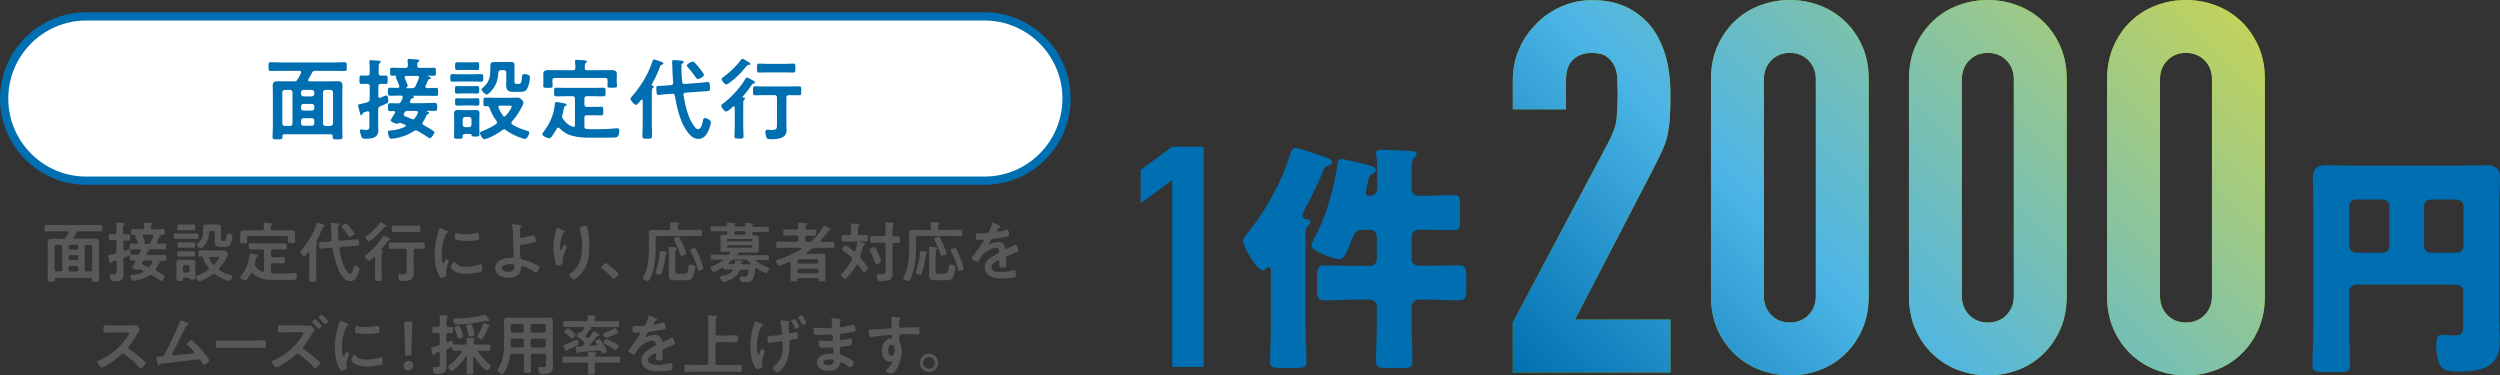 <?xml version="1.0" encoding="utf-8"?>
<!-- Generator: Adobe Illustrator 24.3.0, SVG Export Plug-In . SVG Version: 6.00 Build 0)  -->
<svg version="1.1" id="レイヤー_1" xmlns="http://www.w3.org/2000/svg" xmlns:xlink="http://www.w3.org/1999/xlink" x="0px"
	 y="0px" viewBox="0 0 1616.2 242.7" style="enable-background:new 0 0 1616.2 242.7;" xml:space="preserve">
<rect x="0" y="0" width="1616.2" height="242.7" fill="#333333" stroke="none"/>
<style type="text/css">
	.st0{fill:#FFFFFF;stroke:#006FB1;stroke-width:5.315;stroke-miterlimit:10;}
	.st1{fill:#006FB1;}
	.st2{fill:#585858;}
	.st3{fill:#7AAF00;}
	.st4{fill:url(#SVGID_1_);}
	.st5{fill:url(#SVGID_2_);}
	.st6{fill:url(#SVGID_3_);}
	.st7{fill:url(#SVGID_4_);}
</style>
<g>
	<g>
		<g>
			<path class="st0" d="M636.4,116.8H55.8C26.4,116.8,2.7,93,2.7,63.7v0c0-29.3,23.8-53.1,53.1-53.1h580.6
				c29.3,0,53.1,23.8,53.1,53.1v0C689.5,93,665.8,116.8,636.4,116.8z"/>
			<g>
				<g>
					<path class="st1" d="M199.2,51.8c0,0.6,0.5,0.8,1,0.8h12.2c1.8,0,3.7-0.1,5.5-0.1c2.2,0,3.5,0.4,3.5,2.8c0,1.6-0.1,3.2-0.1,4.8
						v22.3c0,2.1,0.1,4.1,0.1,6.2c0,1.5-0.8,1.5-3.1,1.5c-2.4,0-3.2,0-3.2-1.4v-0.6c0-0.9-0.5-1.3-1.3-1.3h-29.9
						c-0.9,0-1.3,0.4-1.3,1.3v0.4c0,1.6-0.7,1.6-3.2,1.6c-2.5,0-3.2,0-3.2-1.6c0-2.1,0.2-4.1,0.2-6.2V60.1c0-1.6-0.1-3.2-0.1-4.8
						c0-2.4,1.3-2.8,3.4-2.8c1.8,0,3.7,0.1,5.5,0.1h4.9c1.1,0,1.7-0.2,2.3-1.3c0.8-1.3,1.6-2.7,2.2-4.1c0.1-0.2,0.1-0.3,0.1-0.5
						c0-0.9-0.8-0.9-1-0.9h-11.6c-2.4,0-4.8,0.1-7.1,0.1c-1.4,0-1.4-0.7-1.4-2.8c0-2.2,0-2.9,1.4-2.9c2.4,0,4.8,0.2,7.1,0.2h33.6
						c2.4,0,4.7-0.2,7.1-0.2c1.4,0,1.4,0.6,1.4,2.9c0,2.2,0.1,2.8-1.4,2.8c-2.4,0-4.7-0.1-7.1-0.1h-11.8c-1.2,0-1.7,0.2-2.2,1.3
						c-0.7,1.4-1.6,2.8-2.3,4.1C199.3,51.4,199.2,51.6,199.2,51.8z M189.1,59.7c-0.1-1-0.6-1.5-1.6-1.6h-3.4c-1,0.1-1.5,0.6-1.6,1.6
						v20.1c0.1,1,0.6,1.6,1.6,1.6h3.4c1,0,1.5-0.6,1.6-1.6V59.7z M196.2,58.1c-1,0.1-1.5,0.6-1.6,1.6v1c0.1,1,0.6,1.5,1.6,1.6h5.4
						c1-0.1,1.5-0.6,1.6-1.6v-1c-0.1-1-0.6-1.5-1.6-1.6H196.2z M196.2,67.2c-1,0-1.5,0.6-1.6,1.6v1.1c0.1,1,0.6,1.5,1.6,1.6h5.4
						c1-0.1,1.5-0.6,1.6-1.6v-1.1c-0.1-1-0.6-1.6-1.6-1.6H196.2z M201.6,81.3c1,0,1.5-0.6,1.6-1.6V78c-0.1-1-0.6-1.5-1.6-1.6h-5.4
						c-1,0.1-1.5,0.6-1.6,1.6v1.7c0.1,1,0.6,1.6,1.6,1.6H201.6z M213.7,81.3c1,0,1.5-0.6,1.6-1.6V59.7c-0.1-1-0.6-1.5-1.6-1.6h-3.3
						c-1,0.1-1.5,0.6-1.6,1.6v20.1c0.1,1,0.6,1.6,1.6,1.6H213.7z"/>
					<path class="st1" d="M249.3,48.8c1.4,0,1.3,0.7,1.3,2.7c0,2,0.1,2.8-1.3,2.8c-0.6,0-2.3-0.1-3.1-0.1c-1.1,0.1-1.6,0.5-1.6,1.6
						v6.3c0,0.6,0.2,1.2,0.9,1.2c0.2,0,0.3-0.1,0.5-0.1c0.2-0.1,0.6-0.2,1-0.5c1-0.4,2.2-1,2.6-1c1.4,0,1.4,2.4,1.4,3.3
						c0,1.2-0.1,1.6-1.6,2.2c-0.7,0.3-1.8,0.8-3.5,1.5c-1.1,0.5-1.4,0.9-1.4,2.1v9.3c0,1.3,0.1,2.6,0.1,3.9c0,5.3-4.1,5.7-8.3,5.7
						c-1.8,0-2.2-0.1-2.8-1.7c-0.3-0.9-0.8-2.5-0.8-3.3c0-0.7,0.2-1,0.9-1c0.3,0,0.6,0,0.9,0.1c0.7,0.1,1.4,0.2,2.1,0.2
						c2.3,0,2.2-1.1,2.2-3.6v-7.3c-0.1-0.6-0.3-1.2-1-1.2c-0.3,0-2.1,0.6-2.6,0.8c-0.7,0.3-0.7,0.5-0.9,1.1
						c-0.1,0.3-0.3,0.7-0.7,0.7c-0.6,0-0.9-1.2-1.3-3c-0.2-0.8-0.4-1.7-0.7-2.8c-0.1-0.2-0.1-0.5-0.1-0.6c0-0.7,0.8-0.7,1.6-0.9
						c1.5-0.3,2.9-0.6,4.4-1.1c1.1-0.4,1.5-0.9,1.5-2.1v-8.2c0-1.1-0.5-1.6-1.6-1.6c-1.3-0.1-2.7,0.1-3.7,0.1
						c-1.4,0-1.3-0.7-1.3-2.8c0-2-0.1-2.7,1.3-2.7c1,0,2.4,0.2,3.7,0.1c1.1,0,1.6-0.5,1.6-1.6v-2.2c0-1.6,0-3.3-0.2-5v-0.5
						c0-0.7,0.5-0.7,1.1-0.7c0.8,0,3.9,0.2,4.8,0.3c0.5,0,1.4,0.1,1.4,0.7c0,0.5-0.4,0.7-0.7,1c-0.6,0.4-0.6,1.2-0.6,2.8v3.6
						c0,1.1,0.4,1.6,1.6,1.6C247.2,48.9,248.4,48.8,249.3,48.8z M258.7,79.4c-0.5,0-0.9,0.2-1.3,0.4c-0.2,0.1-0.4,0.2-0.6,0.2
						c-1.1,0-4.2-1.1-4.2-2.2c0-0.3,1.4-2.6,2.2-3.9c0.2-0.4,0.3-0.6,0.5-0.8s0.2-0.3,0.2-0.5c0-0.5-0.3-0.7-0.8-0.8
						c-0.7,0-1.4,0.1-2.1,0.1c-1.8,0-1.8-0.5-1.8-2.6c0-2-0.1-2.6,1.8-2.6c1.6,0,3.2,0.2,4.8,0.1c1,0,1.4-0.4,2-1.3
						c0.3-0.7,0.6-1.4,0.9-2.2c0-0.2,0.1-0.3,0.1-0.5c0-0.9-0.9-1-1.1-1h-1.1c-2,0-4.1,0.1-6.1,0.1c-1.3,0-1.3-0.6-1.3-2.6
						c0-2-0.1-2.6,1.3-2.6c1.7,0,3.3,0.1,5,0.2c0.1-0.1,1.1-0.1,1.1-1c0-0.2-0.1-0.3-0.1-0.5c-0.3-0.7-0.7-1.8-1.1-2.8
						c-0.6-1.3-1.1-2.4-1.1-2.7c0-0.2,0.1-0.3,0.1-0.4c0.1-0.1,0.1-0.2,0.1-0.3c0-0.2-0.1-0.3-0.3-0.3c-0.7,0-1.5,0.1-2.3,0.1
						c-1.3,0-1.3-0.6-1.3-2.6c0-2.1,0-2.6,1.3-2.6c2.2,0,4.3,0.1,6.5,0.1h2.1c1.1,0,1.6-0.4,1.6-1.5c0-1-0.1-2-0.2-3v-0.6
						c0-0.7,0.5-0.7,1.1-0.7c0.9,0,4.4,0.3,5.4,0.4c0.4,0.1,1.1,0.1,1.1,0.7c0,0.3-0.3,0.5-0.7,0.8c-0.7,0.5-0.7,1.1-0.7,2.4
						c0.1,1.1,0.5,1.5,1.6,1.5h2.7c2.2,0,4.3-0.1,6.5-0.1c1.3,0,1.3,0.6,1.3,2.6c0,1.9,0.1,2.6-1.2,2.6c-1.3,0-2.5-0.1-3.8-0.1
						c-0.2,0.1-0.2,0.1-0.2,0.2c0,0.1,0,0.1,0.2,0.2c0.9,0.3,1.8,0.6,1.8,1.2c0,0.5-0.5,0.5-0.9,0.6c-0.5,0.1-0.6,0.2-0.9,0.6
						c-0.5,1.3-1.1,2.5-1.7,3.8c-0.1,0.2-0.1,0.3-0.1,0.6c0,0.6,0.5,0.8,1,0.9c2,0,4-0.2,5.9-0.2c1.3,0,1.3,0.6,1.3,2.6
						c0,2,0.1,2.6-1.3,2.6c-2,0-4.1-0.1-6.1-0.1H267c-0.1,0-0.2,0.1-0.1,0.2c0.3,0.2,0.7,0.3,0.7,0.8c0,0.5-0.8,0.6-1.2,0.7
						c-0.6,0.1-0.7,0.5-1.3,1.7c-0.1,0.2-0.1,0.3-0.1,0.5c0,0.6,0.5,0.9,1.1,0.9h7.5c2.4,0,4.8-0.2,7.3-0.2c1.8,0,1.7,0.6,1.7,2.6
						c0,2,0.1,2.6-1.7,2.6c-1.7,0-3.4-0.1-4.9-0.1c-0.1,0-0.2,0.1-0.2,0.2s0.1,0.1,0.2,0.2c1,0.3,1.4,0.5,1.4,1c0,0.5-0.5,0.7-1,0.9
						c-0.5,0.2-0.7,0.7-0.9,1.2c-0.5,1.3-1.4,2.6-2.1,3.8c-0.2,0.3-0.3,0.5-0.3,0.9c0,0.5,0.3,0.8,0.8,1.1c1.8,1,4.6,2.6,6.2,3.7
						c0.4,0.3,0.7,0.5,0.7,1c0,0.7-1.8,3.8-2.9,3.8c-0.3,0-1-0.5-1.3-0.7c-1.6-1.1-5.1-3.2-6.7-4.1c-0.4-0.2-0.7-0.3-1.1-0.3
						s-0.9,0.2-1.3,0.5c-4,2.6-7.9,4-12.6,4.7c-0.5,0.1-1.6,0.2-2,0.2c-1.7,0-2.1-3.7-2.1-4.3c0-1.1,1.1-1,2.4-1.1
						c3-0.2,5.9-1.1,8.6-2.3c0.2-0.2,0.5-0.3,0.5-0.7c0-0.3-0.2-0.5-0.5-0.7c-0.9-0.4-1.9-0.8-2.8-1.1
						C258.9,79.4,258.9,79.4,258.7,79.4z M270.2,72.7c0-0.7-0.6-1-1.2-1h-5.5c-1.1,0-1.4,0.2-2,1.1c-0.1,0.2-0.2,0.5-0.3,0.6
						c-0.1,0.2-0.2,0.4-0.2,0.7c0,0.6,0.4,0.9,0.9,1.1c1.2,0.4,2.9,1.1,4.1,1.7c0.3,0.1,0.6,0.2,1,0.2c0.6,0,1-0.3,1.3-0.8
						c0.7-1.1,1.4-2,1.8-3.3C270.2,73,270.2,72.9,270.2,72.7z M262.7,56.7c0,0.2,0.1,0.3,0.3,0.3h3.4c1.1,0,1.7-0.3,2.2-1.3
						c0.9-1.7,1.6-3.5,2.2-5.2c0.1-0.2,0.1-0.3,0.1-0.5c0-0.7-0.5-0.9-1.1-0.9h-7.2c-0.5,0-1,0.2-1,0.9c0,0.2,0.1,0.3,0.1,0.5
						c0.3,0.8,1.9,4.2,1.9,4.9c0,0.5-0.4,0.7-0.8,1C262.8,56.4,262.7,56.5,262.7,56.7z"/>
					<path class="st1" d="M297.6,52.7c-1.7,0-3.5,0.1-5.2,0.1c-1.3,0-1.3-0.8-1.3-2.4s-0.1-2.5,1.3-2.5c1.7,0,3.5,0.1,5.2,0.1h8.3
						c1.7,0,3.5-0.1,5.2-0.1c1.4,0,1.3,0.9,1.3,2.5s0.1,2.4-1.3,2.4c-1.7,0-3.5-0.1-5.2-0.1H297.6z M300.5,86.7
						c-1.3,0-1.4,0.6-1.4,1.6c-0.1,1.4-0.2,1.4-2.8,1.4c-2.1,0-2.8,0-2.8-1.4c0-1,0.1-2.1,0.1-3.1v-8.9c0-1-0.1-2-0.1-2.9
						c0-1.8,1-2.3,2.7-2.3c1,0,2.1,0.1,3.1,0.1h5.3c1,0,1.8-0.1,2.7-0.1c1.6,0,2.7,0.5,2.7,2.3c0,1-0.1,1.9-0.1,2.9v7.2
						c0,1.2,0.1,2.2,0.1,3.4c0,1.3-0.7,1.4-2.6,1.4c-2.1,0-2.4-0.2-2.5-0.8c-0.2-0.9-0.6-0.9-1.3-0.9H300.5z M299.5,68.2
						c-1.3,0-2.7,0.1-4,0.1c-1.4,0-1.3-0.8-1.3-2.4c0-1.5-0.1-2.4,1.3-2.4c1.3,0,2.7,0.1,4.1,0.1h4.9c1.4,0,2.8-0.1,4.1-0.1
						c1.4,0,1.3,0.9,1.3,2.4c0,1.2,0.1,2.4-1.1,2.4c-1.4,0-2.8-0.1-4.2-0.1H299.5z M299.5,60.4c-1.4,0-2.8,0.1-4.1,0.1
						c-1.4,0-1.3-0.9-1.3-2.5c0-1.5-0.1-2.4,1.3-2.4c1.3,0,2.6,0.1,4.1,0.1h4.9c1.4,0,2.8-0.1,4.1-0.1c1.4,0,1.3,1,1.3,2.4
						c0,1.5,0.1,2.5-1.3,2.5s-2.8-0.1-4.1-0.1H299.5z M300,45.2c-1.5,0-3,0.1-4.4,0.1c-1.4,0-1.4-1-1.4-2.5c0-1.7-0.1-2.6,1.4-2.6
						c1.4,0,2.9,0.1,4.4,0.1h4.1c1.4,0,2.9-0.1,4.3-0.1c1.5,0,1.4,0.8,1.4,2.6c0,1.5,0.1,2.5-1.3,2.5c-1.5,0-3-0.1-4.5-0.1H300z
						 M299.1,80.6c0.1,1,0.6,1.5,1.6,1.6h2.5c1-0.1,1.5-0.6,1.6-1.6v-3.4c-0.1-1-0.6-1.6-1.6-1.6h-2.5c-1,0-1.5,0.6-1.6,1.6V80.6z
						 M326,83.6c-0.5,0-0.8,0.2-1.2,0.5c-3,2.2-6,3.9-9.5,5.3c-0.5,0.2-1.6,0.6-2.1,0.6c-1.3,0-2.9-2.9-2.9-4c0-0.8,0.9-1,1.7-1.3
						c2.9-1.1,6.2-2.8,8.7-4.5c0.3-0.3,0.6-0.6,0.6-1c0-0.4-0.2-0.7-0.3-1c-1.9-2.4-3.5-5.5-4.5-8.4c-0.3-0.7-0.6-1.1-1.4-1.2
						c-0.5,0-0.9,0.1-1.3,0.1c-1.3,0-1.3-0.7-1.3-2.7c0-2.2-0.1-2.9,1.3-2.9c2,0,3.9,0.1,5.9,0.1h10.2c1.8,0,3.4-0.1,4.6-0.1
						c2.2,0,3.9,2.3,3.9,3.2c0,0.8-0.9,2.5-1.3,3.3c-1.8,3.4-3.5,6-6.1,8.9c-0.2,0.3-0.4,0.6-0.4,1c0,0.5,0.3,0.7,0.6,1
						c2.9,1.8,6.2,3.1,9.4,4c0.6,0.2,1.6,0.4,1.6,1.2c0,0.8-1.3,4.1-2.9,4.1c-0.5,0-1.4-0.3-1.9-0.5c-4-1.3-6.8-2.7-10.3-5.1
						C326.8,83.8,326.5,83.6,326,83.6z M319.1,56.9c-0.7,1-3.2,4.2-4.4,4.2c-1,0-3.4-2.2-3.4-3.2c0-0.6,0.9-1.2,1.3-1.6
						c4.1-3.7,4.4-7.1,4.4-12.3v-0.9c0-2.2,0.2-3,2.6-3h8.3c0.7,0,1.6-0.1,2.3-0.1c2.1,0,2.4,0.8,2.4,2.7v8.9c0,1.6-0.1,2.6,1.2,2.6
						h1.7c1,0,1.7-0.4,2-5c0.1-0.7,0.2-1.3,1.6-1.3c1.3,0,3.5,0.5,3.5,2.1c0,1.8-0.6,4.6-1.3,6.3c-1.1,2.8-2.6,3.1-5.3,3.1h-4.5
						c-3.8,0-4.3-2.1-4.3-4.8c0-1,0.1-2.1,0.1-3.2v-4.4c0-1.1-0.5-1.6-1.6-1.6h-1.8c-1.1,0-1.6,0.4-1.7,1.5
						C321.9,51,321.3,53.7,319.1,56.9z M326,75.3c0.4,0,0.7-0.2,1-0.5c0.9-1,3.8-4.7,3.8-5.9c0-0.5-0.5-0.6-1.5-0.6h-6
						c-0.2,0-1.1,0-1.1,0.9c0,0.2,0.1,0.3,0.1,0.5c0.8,1.9,1.6,3.3,2.8,5C325.2,75.1,325.5,75.3,326,75.3z"/>
					<path class="st1" d="M360.9,82.5c-0.5,0-0.7,0.3-0.9,0.6c-1,1.8-2.1,3.5-3.3,5.2c-0.4,0.5-0.9,1.1-1.6,1.1
						c-1.1,0-4.5-1.4-4.5-2.7c0-0.4,0.3-0.9,0.6-1.2c4.3-5.5,6.7-11.1,7.5-18.1c0.1-0.7,0.1-1.5,1-1.5c0.6,0,3.3,0.6,4,0.7
						c1.7,0.3,2.6,0.5,2.6,1.2c0,0.3-0.4,0.6-0.7,0.7c-0.9,0.4-0.9,0.7-1.2,2.2c-0.2,0.8-0.3,2-0.8,3.6c-0.1,0.4-0.2,0.6-0.2,1
						c0,0.6,0.2,1,0.6,1.6c1.8,2.5,3.2,3.9,6.2,5c0.2,0,0.3,0.1,0.5,0.1c0.7,0,1-0.6,1-1.2v-17c0-1.1-0.5-1.6-1.6-1.6h-4.3
						c-2,0-4.1,0.1-6.2,0.1c-1.4,0-1.4-0.7-1.4-2.8c0-2-0.1-2.8,1.4-2.8c2.1,0,4.1,0.1,6.2,0.1h18.1c2.1,0,4.1-0.1,6.2-0.1
						c1.4,0,1.4,0.7,1.4,2.8c0,2.1,0,2.8-1.4,2.8c-2.1,0-4.1-0.1-6.2-0.1h-4.5c-1.1,0-1.6,0.5-1.6,1.6v3.7c0,1.1,0.5,1.6,1.6,1.6
						h3.7c1.8,0,3.6-0.1,5.5-0.1c1.5,0,1.4,0.7,1.4,2.8c0,2,0.1,2.8-1.4,2.8c-1.8,0-3.6-0.1-5.5-0.1h-3.7c-1.1,0-1.6,0.5-1.6,1.6
						v5.6c0,1,0.3,1.6,1.5,1.7c2.5,0.2,4.9,0.1,7.4,0.1c3.5,0,7.6-0.1,11.1-0.5c0.4-0.1,0.9-0.1,1.4-0.1c1,0,1.2,0.8,1.2,1.6
						c0,1.1-0.3,3.3-1.4,4c-0.5,0.4-1.6,0.4-2.3,0.4c-1.9,0.1-3.8,0.1-5.7,0.1h-5.7c-8.1,0-17.5,0.5-23.5-6.1
						C361.5,82.6,361.3,82.5,360.9,82.5z M379.4,45.4h9.4c2.2,0,4.4-0.1,6.6-0.1c1.6,0,3.4,0.4,3.4,2.4c0,0.8-0.1,1.9-0.1,3.2v2.1
						c0,0.7,0.2,1.8,0.2,2.4c0,1.4-0.9,1.3-3.2,1.3c-2,0-3,0.1-3-1.3c0-0.6,0.1-1.7,0.1-2.5V52c0-1.2-0.5-1.6-1.6-1.6h-32.5
						c-1.1,0-1.6,0.5-1.6,1.6v1c0,0.8,0.2,1.8,0.2,2.5c0,1.4-1.1,1.3-3.1,1.3c-2,0-3,0.1-3-1.3c0-0.7,0.1-1.7,0.1-2.5v-2.2
						c0-1.5-0.1-2.5-0.1-3.1c0-2,1.7-2.4,3.3-2.4c2.2,0,4.4,0.1,6.6,0.1h9.3c1.1,0,1.6-0.5,1.6-1.6v-0.6c0-1-0.1-2.1-0.2-3.1
						c0-0.2-0.1-0.4-0.1-0.6c0-0.7,0.5-0.8,1.1-0.8c1.3,0,3.6,0.2,4.9,0.3c0.5,0.1,1.7,0.1,1.7,0.8c0,0.4-0.3,0.5-0.7,0.9
						c-0.7,0.5-0.7,1.6-0.6,3C377.8,44.9,378.3,45.4,379.4,45.4z"/>
					<path class="st1" d="M415.5,65c0-0.3-0.1-0.6-0.5-0.6c-0.2,0-0.3,0.1-0.5,0.2c-0.6,0.7-2.5,3.2-3.4,3.2c-1.1,0-3.5-2.9-3.5-3.9
						c0-0.6,0.6-1.2,1-1.7c5.7-6.3,10.4-14.2,13.1-22.3c0.2-0.5,0.5-1.5,1.1-1.5c0.3,0,2.7,0.9,3.2,1c1.8,0.6,2.9,0.9,2.9,1.7
						c0,0.4-0.5,0.6-0.9,0.7c-0.9,0.3-1,0.5-1.4,1.6c-1.5,4-3.1,7.4-5.2,11.1c-0.1,0.1-0.2,0.4-0.2,0.5c0,0.2,0.2,0.3,0.4,0.4
						c0.5,0.1,1.1,0.1,1.1,0.7c0,0.4-0.3,0.5-0.7,0.8c-0.6,0.5-0.6,1.3-0.6,3.1v20.3c0,2.5,0.1,5.1,0.1,7.6c0,1.8-0.6,1.8-3.1,1.8
						c-2.5,0-3.1,0-3.1-1.8c0-2.5,0.2-5.1,0.2-7.6V65z M449.2,82.2c0.5,0.6,1.3,1.3,2.1,1.3c2.2,0,3-4.4,3.3-6.2
						c0.1-0.5,0.3-1,0.9-1c0.9,0,4.1,1,4.1,2.8c0,1.4-1.3,4.9-2,6.2c-1.3,2.6-3.1,4.5-6.2,4.5c-3.5,0-6-3-7.8-5.7
						c-4.1-6.1-6.1-14.9-7.3-22.1c-0.2-1.1-0.7-1.5-1.8-1.4l-3.9,0.3c-0.7,0.1-4.5,0.5-4.9,0.5c-1.1,0-1.4-0.9-1.4-4.6
						c0-1.1,0.4-1.2,2.6-1.3c0.8-0.1,2.1-0.1,3.4-0.2l3.6-0.3c1-0.2,1.3-0.6,1.3-1.6c-0.3-3.8-0.5-6.1-0.6-11.2
						c0-0.5-0.1-1.9-0.1-2.3c0-0.8,0.4-1.1,1.2-1.1c0.3,0,1.8,0.2,2.2,0.2c2.9,0.2,4.1,0.2,4.1,1.1c0,0.6-0.5,0.7-0.9,1
						c-0.6,0.2-0.6,0.6-0.6,1.5c0,3.4,0.2,6.9,0.5,10.3c0.1,1,0.6,1.4,1.6,1.4l10.2-0.8c1.1-0.1,4.3-0.5,4.9-0.5
						c0.7,0,1.3,0.7,1.3,3.9c0,1.7-0.1,2-2.7,2.1c-0.8,0-1.8,0.1-3.2,0.2l-10,0.7c-0.7,0.1-1.3,0.5-1.3,1.3c0,0.1,0.1,0.3,0.1,0.5
						C443,68.4,444.9,76.8,449.2,82.2z M451.2,51.1c-0.6,0-0.9-0.5-1.3-0.9c-1.6-2.4-3.3-4.6-5.2-6.7c-0.2-0.3-0.7-0.7-0.7-1.1
						c0-1,2.9-2.6,3.9-2.6c0.5,0,0.8,0.2,1.1,0.6c1.1,1.1,2,2.2,3,3.4c0.6,0.8,3.1,3.9,3.1,4.7C455.1,49.6,452,51.1,451.2,51.1z"/>
					<path class="st1" d="M479.9,62.6c0,0.2,0.2,0.3,0.5,0.4c0.5,0.1,1.3,0.1,1.3,0.7c0,0.3-0.2,0.5-0.6,0.8
						c-0.7,0.6-0.6,1.7-0.6,4.5v13.2c0,2,0.2,3.9,0.2,5.7c0,1.8-0.7,1.7-2.9,1.7c-2.2,0-3,0.1-3-1.7c0-1.9,0.2-3.8,0.2-5.7V69.4
						c-0.1-0.3-0.2-0.7-0.6-0.7c-0.2,0-0.3,0.1-0.5,0.2c-0.9,0.9-3.3,3.2-4.5,3.2c-1,0-3.1-2.6-3.1-3.7c0-0.8,0.7-1.2,1.3-1.6
						c4.8-3.4,11.6-10.9,14.5-16.2c0.2-0.3,0.4-0.5,0.7-0.5c0.5,0,2.5,1.1,3.6,1.7c0.2,0.1,0.4,0.2,0.5,0.3c0.5,0.2,1.2,0.6,1.2,1.2
						c0,0.5-0.6,0.7-1,0.7c-0.8,0.2-0.9,0.5-1.3,1.1c-1.6,2.5-3.6,4.9-5.5,7.2C480.1,62.3,479.9,62.5,479.9,62.6z M483.9,42
						c-0.7,0-0.8,0.1-1.4,0.8c-3.2,4.1-6.8,7.8-11,10.8c-0.5,0.3-1.4,1-2,1c-0.9,0-3-2.4-3-3.4c0-0.6,0.5-1,1-1.3
						c3.8-2.6,8.9-7.5,11.5-11.2c0.2-0.3,0.5-0.7,0.9-0.7c0.5,0,2.2,1,3.3,1.7c0.4,0.2,0.7,0.4,0.9,0.5c0.3,0.2,1,0.6,1,1.1
						C485,41.9,484.3,42,483.9,42z M494.6,61.5c-2.2,0-4.3,0.1-6.4,0.1c-1.5,0-1.4-0.7-1.4-2.9c0-2.1-0.1-2.9,1.4-2.9
						c2.1,0,4.3,0.1,6.4,0.1h15.6c2.1,0,4.3-0.1,6.4-0.1c1.4,0,1.4,0.7,1.4,2.9c0,2.2,0,2.9-1.4,2.9c-2.1,0-4.3-0.1-6.4-0.1H510
						c-1.1,0-1.6,0.5-1.6,1.6v16.7c0,1.4,0.1,2.8,0.1,4.3c0,5.6-5.8,5.9-10.1,5.9c-0.8,0-2.2,0.1-2.7-0.8c-0.5-0.9-0.9-2.7-0.9-3.8
						c0-0.7,0.2-1.6,1.1-1.6c0.3,0,0.8,0.1,1.1,0.1c0.6,0.1,1.4,0.1,2.1,0.1c3.3,0,3.2-1.1,3.2-4.2V63.1c0-1.1-0.5-1.6-1.6-1.6
						H494.6z M496.7,46.8c-2,0-3.9,0.1-5.9,0.1c-1.5,0-1.4-0.8-1.4-2.9s-0.1-2.9,1.4-2.9c2,0,3.9,0.2,5.9,0.2H507
						c1.9,0,3.9-0.2,5.8-0.2c1.6,0,1.4,0.9,1.4,2.9s0.1,2.9-1.4,2.9c-2,0-3.9-0.1-5.8-0.1H496.7z"/>
				</g>
			</g>
		</g>
		<g>
			<g>
				<path class="st2" d="M47.7,153.7c0,0.5,0.3,0.6,0.7,0.6h9.1c1.4,0,2.7,0,4,0c1.6,0,2.6,0.3,2.6,2.1c0,1.2-0.1,2.4-0.1,3.5v16.5
					c0,1.5,0.1,3.1,0.1,4.6c0,1.1-0.6,1.1-2.3,1.1c-1.8,0-2.3,0-2.3-1.1v-0.4c0-0.7-0.3-0.9-1-0.9H36.4c-0.7,0-1,0.3-1,1v0.3
					c0,1.1-0.5,1.1-2.3,1.1c-1.8,0-2.3,0-2.3-1.1c0-1.5,0.1-3.1,0.1-4.6v-16.4c0-1.1-0.1-2.3-0.1-3.5c0-1.7,0.9-2.1,2.5-2.1
					c1.4,0,2.7,0,4.1,0H41c0.8,0,1.2-0.2,1.7-0.9c0.6-1,1.1-2,1.7-3c0-0.1,0.1-0.3,0.1-0.4c0-0.6-0.6-0.6-0.8-0.6h-8.6
					c-1.7,0-3.5,0.1-5.3,0.1c-1.1,0-1-0.6-1-2.1c0-1.6,0-2.1,1-2.1c1.7,0,3.5,0.1,5.3,0.1h24.8c1.7,0,3.5-0.1,5.2-0.1
					c1.1,0,1,0.5,1,2.1c0,1.6,0,2.1-1,2.1c-1.7,0-3.5-0.1-5.2-0.1h-8.7c-0.9,0-1.2,0.2-1.7,0.9c-0.6,1-1.1,2-1.7,3.1
					C47.8,153.4,47.7,153.5,47.7,153.7z M40.2,159.5c-0.1-0.7-0.5-1.1-1.2-1.2h-2.5c-0.7,0.1-1.1,0.5-1.2,1.2v14.8
					c0.1,0.7,0.5,1.1,1.2,1.1H39c0.7,0,1.1-0.4,1.2-1.1V159.5z M45.5,158.3c-0.7,0.1-1.1,0.5-1.2,1.2v0.7c0.1,0.8,0.5,1.1,1.2,1.2h4
					c0.7-0.1,1.1-0.4,1.2-1.2v-0.7c-0.1-0.7-0.5-1.1-1.2-1.2H45.5z M45.5,165c-0.7,0-1.1,0.4-1.2,1.1v0.9c0.1,0.7,0.5,1.1,1.2,1.2h4
					c0.7-0.1,1.1-0.5,1.2-1.2v-0.9c-0.1-0.7-0.5-1.1-1.2-1.1H45.5z M49.5,175.5c0.7,0,1.1-0.4,1.2-1.1v-1.3
					c-0.1-0.7-0.5-1.1-1.2-1.2h-4c-0.7,0.1-1.1,0.5-1.2,1.2v1.3c0.1,0.7,0.5,1.1,1.2,1.1H49.5z M58.4,175.5c0.8,0,1.1-0.4,1.2-1.1
					v-14.8c-0.1-0.7-0.4-1.1-1.2-1.2h-2.5c-0.7,0.1-1.1,0.5-1.2,1.2v14.8c0.1,0.7,0.5,1.1,1.2,1.1H58.4z"/>
				<path class="st2" d="M83.1,151.5c1,0,1,0.6,1,2c0,1.5,0,2-1,2c-0.5,0-1.7-0.1-2.3-0.1c-0.8,0-1.1,0.4-1.1,1.2v4.7
					c0,0.4,0.2,0.9,0.7,0.9c0.1,0,0.2,0,0.4-0.1c0.2-0.1,0.5-0.2,0.8-0.3c0.7-0.3,1.7-0.7,1.9-0.7c1,0,1,1.8,1,2.5
					c0,0.9-0.1,1.1-1.1,1.7c-0.6,0.3-1.4,0.6-2.6,1.1c-0.8,0.3-1,0.7-1,1.6v6.8c0,1,0.1,1.9,0.1,2.9c0,3.9-3.1,4.2-6.2,4.2
					c-1.3,0-1.7-0.1-2.1-1.3c-0.3-0.6-0.6-1.8-0.6-2.5c0-0.5,0.2-0.8,0.7-0.8c0.2,0,0.4,0,0.6,0c0.5,0,1,0.1,1.5,0.1
					c1.7,0,1.7-0.8,1.7-2.7v-5.4c0-0.5-0.2-0.9-0.8-0.9c-0.2,0-1.5,0.4-2,0.6c-0.5,0.2-0.5,0.4-0.7,0.8c0,0.2-0.2,0.5-0.5,0.5
					c-0.5,0-0.6-0.9-1-2.3c-0.1-0.6-0.3-1.3-0.5-2c0-0.1-0.1-0.3-0.1-0.5c0-0.5,0.6-0.6,1.1-0.7c1.1-0.2,2.2-0.5,3.2-0.8
					c0.8-0.3,1.1-0.6,1.1-1.5v-6.1c0-0.8-0.3-1.2-1.2-1.2c-1,0-2,0.1-2.8,0.1c-1,0-1-0.6-1-2s0-2,1-2c0.8,0,1.8,0.1,2.8,0.1
					c0.8,0,1.2-0.3,1.2-1.2v-1.6c0-1.2,0-2.5-0.2-3.7v-0.4c0-0.6,0.4-0.6,0.8-0.6c0.6,0,2.8,0.1,3.6,0.2c0.3,0,1.1,0,1.1,0.6
					c0,0.4-0.3,0.5-0.6,0.7c-0.4,0.3-0.5,0.9-0.5,2.1v2.7c0,0.8,0.3,1.1,1.1,1.2C81.5,151.6,82.4,151.5,83.1,151.5z M90,174
					c-0.3,0-0.7,0.2-1,0.3c-0.2,0.1-0.3,0.1-0.5,0.1c-0.8,0-3.1-0.8-3.1-1.7c0-0.2,1-1.9,1.6-2.8c0.2-0.3,0.3-0.5,0.3-0.6
					s0.1-0.2,0.1-0.3c0-0.4-0.3-0.6-0.6-0.6c-0.5,0-1,0-1.6,0c-1.4,0-1.3-0.4-1.3-1.9c0-1.5,0-1.9,1.3-1.9c1.2,0,2.4,0.1,3.6,0.1
					c0.8,0,1.1-0.3,1.4-0.9c0.2-0.6,0.5-1.1,0.7-1.6c0-0.1,0-0.2,0-0.3c0-0.7-0.7-0.7-0.9-0.7h-0.8c-1.5,0-3,0.1-4.5,0.1
					c-1,0-0.9-0.5-0.9-1.9s0-1.9,0.9-1.9c1.2,0,2.5,0.1,3.7,0.1c0.1,0,0.8,0,0.8-0.7c0-0.1,0-0.2-0.1-0.3c-0.2-0.6-0.6-1.3-0.9-2
					c-0.4-0.9-0.8-1.8-0.8-2c0-0.1,0-0.2,0.1-0.3c0,0,0.1-0.1,0.1-0.2c0-0.1,0-0.2-0.2-0.2c-0.6,0-1.1,0-1.7,0
					c-0.9,0-0.9-0.4-0.9-1.9c0-1.5,0-1.9,0.9-1.9c1.6,0,3.2,0.1,4.8,0.1h1.5c0.8,0,1.1-0.3,1.2-1.1c0-0.8,0-1.5-0.2-2.2v-0.4
					c0-0.5,0.4-0.6,0.8-0.6c0.6,0,3.2,0.2,4,0.3c0.3,0,0.8,0.1,0.8,0.5c0,0.3-0.2,0.3-0.6,0.6c-0.5,0.4-0.5,0.9-0.5,1.8
					c0.1,0.8,0.3,1.1,1.2,1.1h2c1.6,0,3.2-0.1,4.8-0.1c1,0,0.9,0.4,0.9,1.9c0,1.4,0,1.9-0.9,1.9s-1.9,0-2.8-0.1
					c-0.1,0-0.2,0.1-0.2,0.1s0,0.1,0.1,0.1c0.6,0.3,1.4,0.5,1.4,0.9c0,0.3-0.3,0.3-0.6,0.4c-0.3,0-0.5,0.1-0.6,0.4
					c-0.4,0.9-0.9,1.9-1.3,2.8c0,0.1-0.1,0.3-0.1,0.4c0,0.5,0.3,0.6,0.8,0.6c1.4,0,2.9-0.1,4.4-0.1c1,0,0.9,0.5,0.9,1.9
					s0,1.9-0.9,1.9c-1.5,0-3-0.1-4.5-0.1h-6.2c-0.1,0-0.1,0.1,0,0.2c0.3,0.1,0.6,0.3,0.6,0.6c0,0.4-0.6,0.5-0.9,0.6
					c-0.5,0.1-0.5,0.3-0.9,1.3c0,0.1-0.1,0.3-0.1,0.4c0,0.5,0.4,0.6,0.8,0.7h5.5c1.8,0,3.6-0.1,5.4-0.1c1.4,0,1.3,0.5,1.3,1.9
					c0,1.5,0.1,1.9-1.3,1.9c-1.2,0-2.5,0-3.7-0.1c-0.1,0-0.1,0-0.1,0.1s0,0.1,0.2,0.1c0.8,0.2,1,0.4,1,0.7c0,0.4-0.3,0.5-0.7,0.6
					c-0.3,0.1-0.6,0.6-0.7,0.9c-0.4,0.9-1,2-1.5,2.8c-0.1,0.2-0.2,0.4-0.2,0.7c0,0.4,0.3,0.6,0.6,0.8c1.3,0.7,3.4,1.9,4.6,2.8
					c0.3,0.2,0.6,0.4,0.6,0.8c0,0.6-1.4,2.8-2.1,2.8c-0.3,0-0.7-0.3-0.9-0.5c-1.1-0.8-3.7-2.4-5-3.1c-0.3-0.1-0.5-0.3-0.8-0.3
					s-0.7,0.2-1,0.3c-3,1.9-5.9,2.9-9.3,3.4c-0.3,0.1-1.1,0.2-1.4,0.2c-1.2,0-1.6-2.8-1.6-3.1c0-0.8,0.9-0.8,1.8-0.8
					c2.2-0.2,4.4-0.8,6.4-1.7c0.2-0.1,0.3-0.3,0.3-0.5s-0.2-0.4-0.4-0.5c-0.7-0.3-1.4-0.6-2.1-0.9C90.2,174,90.1,174,90,174z
					 M98.5,169.1c0-0.6-0.4-0.7-0.9-0.7h-4c-0.8,0-1.1,0.2-1.5,0.9c-0.1,0.2-0.2,0.3-0.2,0.5c-0.1,0.2-0.2,0.3-0.2,0.5
					c0,0.5,0.3,0.7,0.7,0.9c0.9,0.3,2.2,0.9,3,1.2c0.3,0.1,0.5,0.2,0.7,0.2c0.5,0,0.7-0.3,1-0.6c0.6-0.8,1-1.5,1.4-2.4
					C98.5,169.3,98.5,169.2,98.5,169.1z M92.9,157.3c0,0.2,0.1,0.2,0.3,0.3h2.5c0.9,0,1.3-0.2,1.7-1c0.6-1.2,1.1-2.5,1.7-3.9
					c0-0.1,0-0.2,0-0.3c0-0.5-0.4-0.7-0.8-0.7h-5.3c-0.4,0-0.8,0.2-0.8,0.6c0,0.1,0,0.3,0.1,0.4c0.3,0.6,1.4,3.1,1.4,3.7
					c0,0.3-0.3,0.6-0.6,0.7C93,157.1,92.9,157.2,92.9,157.3z"/>
				<path class="st2" d="M117.2,154.4c-1.3,0-2.6,0.1-3.9,0.1c-1,0-1-0.6-1-1.8c0-1.2,0-1.8,1-1.8c1.3,0,2.6,0.1,3.9,0.1h6.2
					c1.3,0,2.6-0.1,3.9-0.1c1,0,1,0.6,1,1.8c0,1.2,0,1.8-1,1.8c-1.3,0-2.6-0.1-3.9-0.1H117.2z M119.3,179.4c-1,0-1.1,0.4-1.1,1.2
					c0,1-0.2,1-2.1,1c-1.5,0-2,0-2-1c0-0.8,0-1.5,0-2.3v-6.5c0-0.7,0-1.4,0-2.2c0-1.3,0.8-1.7,2-1.7c0.8,0,1.5,0,2.3,0h3.9
					c0.8,0,1.4,0,2,0c1.2,0,2,0.3,2,1.7c0,0.7,0,1.4,0,2.2v5.3c0,0.9,0,1.7,0,2.5c0,0.9-0.5,1.1-2,1.1c-1.5,0-1.8-0.2-1.9-0.6
					c-0.1-0.6-0.4-0.6-1-0.6H119.3z M118.6,165.8c-1,0-2,0.1-3,0.1c-1,0-1-0.6-1-1.7c0-1.1-0.1-1.8,0.9-1.8c0.9,0,2,0.1,3,0.1h3.6
					c1,0,2.1-0.1,3-0.1c1,0,0.9,0.7,0.9,1.8c0,0.9,0.1,1.7-0.9,1.7c-1,0-2.1-0.1-3.1-0.1H118.6z M118.6,160.1c-1.1,0-2.1,0.1-3,0.1
					c-1,0-0.9-0.7-0.9-1.8c0-1.1-0.1-1.8,0.9-1.8c0.9,0,2,0.1,3,0.1h3.6c1,0,2.1-0.1,3-0.1c1,0,0.9,0.7,0.9,1.8
					c0,1.1,0.1,1.8-0.9,1.8c-1,0-2-0.1-3-0.1H118.6z M118.9,148.8c-1.1,0-2.2,0.1-3.3,0.1c-1.1,0-1-0.7-1-1.9c0-1.3,0-1.9,1.1-1.9
					c1.1,0,2.1,0.1,3.2,0.1h3c1.1,0,2.1-0.1,3.2-0.1c1.1,0,1.1,0.6,1.1,1.9c0,1.1,0.1,1.9-0.9,1.9c-1.1,0-2.2-0.1-3.3-0.1H118.9z
					 M118.3,175c0.1,0.8,0.5,1.1,1.2,1.2h1.8c0.8-0.1,1.1-0.4,1.2-1.2v-2.5c-0.1-0.7-0.4-1.1-1.2-1.1h-1.8c-0.7,0-1.1,0.4-1.2,1.1
					V175z M138.2,177.2c-0.3,0-0.6,0.1-0.9,0.3c-2.3,1.6-4.4,2.9-7,3.9c-0.4,0.2-1.1,0.5-1.5,0.5c-0.9,0-2.1-2.2-2.1-2.9
					c0-0.6,0.7-0.8,1.3-1c2.1-0.8,4.6-2.1,6.5-3.4c0.3-0.2,0.5-0.4,0.5-0.8c0-0.3-0.1-0.5-0.3-0.8c-1.4-1.7-2.6-4.1-3.4-6.2
					c-0.2-0.5-0.4-0.9-1-0.9c-0.3,0-0.7,0-1,0c-1,0-0.9-0.5-0.9-2c0-1.6-0.1-2.1,0.9-2.1c1.4,0,2.9,0.1,4.3,0.1h7.5
					c1.3,0,2.5-0.1,3.4-0.1c1.6,0,2.8,1.7,2.8,2.4c0,0.6-0.6,1.9-0.9,2.5c-1.3,2.5-2.6,4.4-4.5,6.6c-0.2,0.3-0.3,0.4-0.3,0.7
					c0,0.3,0.2,0.6,0.5,0.8c2.1,1.4,4.5,2.3,7,2.9c0.5,0.1,1.1,0.3,1.1,0.9c0,0.6-1,3-2.1,3c-0.3,0-1.1-0.3-1.4-0.4
					c-3-1-5.1-2-7.6-3.8C138.8,177.4,138.5,177.2,138.2,177.2z M133,157.5c-0.5,0.7-2.4,3.1-3.3,3.1c-0.7,0-2.5-1.6-2.5-2.3
					c0-0.4,0.6-0.9,0.9-1.2c3.1-2.7,3.2-5.3,3.2-9.1v-0.7c0-1.6,0.2-2.2,2-2.2h6.1c0.6,0,1.1,0,1.7,0c1.5,0,1.8,0.6,1.8,2v6.6
					c0,1.2,0,2,0.9,2h1.2c0.8,0,1.2-0.3,1.5-3.7c0-0.5,0.1-0.9,1.2-0.9c0.9,0,2.6,0.4,2.6,1.5c0,1.4-0.5,3.4-1,4.7
					c-0.8,2.1-1.9,2.3-4,2.3h-3.3c-2.8,0-3.2-1.5-3.2-3.5c0-0.7,0-1.5,0-2.4v-3.3c0-0.9-0.3-1.2-1.2-1.2h-1.3
					c-0.8,0-1.1,0.3-1.2,1.1C135.2,153.1,134.7,155.1,133,157.5z M138.1,171.1c0.3,0,0.5-0.1,0.7-0.3c0.6-0.8,2.8-3.4,2.8-4.3
					c0-0.4-0.3-0.4-1.1-0.4h-4.5c-0.2,0-0.8,0-0.8,0.7c0,0.1,0,0.2,0.1,0.3c0.6,1.4,1.1,2.4,2,3.7
					C137.6,170.9,137.8,171.1,138.1,171.1z"/>
				<path class="st2" d="M162.8,176.3c-0.3,0-0.5,0.2-0.6,0.4c-0.8,1.3-1.5,2.6-2.4,3.8c-0.3,0.4-0.6,0.8-1.1,0.8
					c-0.8,0-3.4-1-3.4-2c0-0.3,0.3-0.6,0.5-0.9c3.1-4.1,5-8.2,5.5-13.4c0-0.5,0-1.1,0.7-1.1c0.4,0,2.4,0.4,2.9,0.5
					c1.2,0.3,1.9,0.4,1.9,0.9c0,0.3-0.3,0.5-0.5,0.6c-0.6,0.3-0.7,0.5-0.9,1.6c-0.1,0.6-0.3,1.4-0.6,2.7c-0.1,0.3-0.1,0.5-0.1,0.8
					c0,0.5,0.2,0.8,0.4,1.1c1.3,1.9,2.4,2.9,4.5,3.7c0.1,0,0.3,0,0.3,0c0.6,0,0.7-0.4,0.8-0.9v-12.5c0-0.9-0.3-1.2-1.2-1.2h-3.1
					c-1.5,0-3,0.1-4.5,0.1c-1.1,0-1.1-0.6-1.1-2c0-1.4,0-2,1.1-2c1.5,0,3,0.1,4.5,0.1h13.3c1.5,0,3-0.1,4.5-0.1c1.1,0,1.1,0.6,1.1,2
					c0,1.6,0,2-1.1,2c-1.5,0-3-0.1-4.5-0.1h-3.3c-0.9,0-1.2,0.3-1.2,1.2v2.8c0,0.8,0.3,1.1,1.2,1.1h2.7c1.4,0,2.7-0.1,4-0.1
					c1.1,0,1.1,0.6,1.1,2.1c0,1.5,0,2-1.1,2c-1.4,0-2.7-0.1-4-0.1h-2.7c-0.9,0-1.2,0.3-1.2,1.2v4.1c0,0.8,0.3,1.2,1.1,1.2
					c1.8,0.1,3.7,0.1,5.5,0.1c2.6,0,5.6-0.1,8.2-0.3c0.3,0,0.7,0,1,0c0.7,0,0.9,0.6,0.9,1.2c0,0.9-0.3,2.5-1,3
					c-0.4,0.3-1.2,0.3-1.7,0.3c-1.4,0-2.8,0-4.2,0h-4.2c-6,0-13,0.4-17.4-4.5C163.3,176.5,163.1,176.3,162.8,176.3z M176.5,148.9h7
					c1.6,0,3.2-0.1,4.8-0.1c1.2,0,2.5,0.3,2.5,1.7c0,0.6-0.1,1.4-0.1,2.3v1.5c0,0.5,0.1,1.3,0.1,1.8c0,1-0.7,1-2.4,1
					c-1.4,0-2.3,0.1-2.3-0.9c0-0.5,0.1-1.2,0.1-1.8v-0.6c0-0.8-0.3-1.2-1.2-1.2h-24.1c-0.8,0-1.2,0.3-1.2,1.2v0.7
					c0,0.6,0.1,1.4,0.1,1.8c0,1-0.8,0.9-2.3,0.9s-2.3,0.1-2.3-0.9c0-0.6,0.1-1.3,0.1-1.8v-1.6c0-1.1,0-1.9,0-2.3
					c0-1.4,1.2-1.7,2.4-1.7c1.7,0,3.3,0,4.9,0h6.8c0.9,0,1.2-0.3,1.2-1.2v-0.4c0-0.8-0.1-1.5-0.2-2.3c0-0.1,0-0.3,0-0.4
					c0-0.5,0.4-0.6,0.8-0.6c0.9,0,2.7,0.2,3.7,0.3c0.4,0,1.2,0,1.2,0.6c0,0.3-0.3,0.4-0.6,0.6c-0.5,0.4-0.5,1.1-0.5,2.3
					C175.3,148.6,175.7,148.9,176.5,148.9z"/>
				<path class="st2" d="M199.9,163.5c0-0.2-0.1-0.5-0.4-0.5c-0.1,0-0.2,0.1-0.3,0.2c-0.5,0.6-1.9,2.4-2.5,2.4
					c-0.8,0-2.6-2.1-2.6-2.9c0-0.5,0.5-0.9,0.8-1.2c4.2-4.7,7.7-10.5,9.6-16.5c0.1-0.4,0.3-1.1,0.9-1.1c0.3,0,2,0.6,2.4,0.8
					c1.4,0.5,2.2,0.7,2.2,1.2c0,0.3-0.4,0.5-0.6,0.6c-0.7,0.3-0.7,0.3-1,1.2c-1.1,2.9-2.3,5.5-3.9,8.2c0,0.1-0.2,0.3-0.2,0.4
					c0,0.2,0.2,0.3,0.3,0.3c0.3,0,0.8,0.1,0.8,0.5c0,0.3-0.2,0.4-0.5,0.6c-0.4,0.3-0.5,1-0.5,2.3v15c0,1.9,0.1,3.8,0.1,5.7
					c0,1.4-0.4,1.4-2.3,1.4c-1.8,0-2.3,0-2.3-1.4c0-1.9,0.1-3.8,0.1-5.7V163.5z M224.7,176.1c0.4,0.5,0.9,0.9,1.6,0.9
					c1.6,0,2.2-3.3,2.4-4.5c0.1-0.4,0.2-0.7,0.7-0.7c0.6,0,3,0.7,3,2.1c0,1-1,3.6-1.5,4.5c-1,1.9-2.3,3.4-4.5,3.4
					c-2.6,0-4.5-2.3-5.8-4.2c-3-4.5-4.5-11-5.4-16.3c-0.1-0.8-0.5-1.1-1.3-1.1l-2.9,0.2c-0.6,0-3.4,0.4-3.7,0.4c-0.8,0-1-0.6-1-3.4
					c0-0.9,0.3-0.9,2-1c0.6,0,1.5,0,2.5-0.1l2.6-0.2c0.8-0.1,1-0.4,1-1.2c-0.3-2.8-0.3-4.5-0.4-8.2c0-0.3-0.1-1.4-0.1-1.7
					c0-0.6,0.3-0.9,0.9-0.9c0.3,0,1.4,0.1,1.7,0.2c2.1,0.2,3.1,0.2,3.1,0.9c0,0.4-0.3,0.6-0.7,0.7c-0.4,0.2-0.5,0.5-0.5,1.1
					c0,2.5,0.2,5.1,0.4,7.6c0.1,0.8,0.4,1.1,1.2,1l7.6-0.6c0.9-0.1,3.2-0.4,3.7-0.4c0.5,0,0.9,0.5,0.9,2.8c0,1.3-0.1,1.4-2,1.5
					c-0.6,0-1.3,0-2.3,0.1l-7.4,0.6c-0.6,0-1,0.3-1,1c0,0.1,0,0.3,0,0.3C220.1,165.9,221.5,172.1,224.7,176.1z M226.2,153.1
					c-0.5,0-0.7-0.3-0.9-0.7c-1.2-1.8-2.4-3.4-3.9-5c-0.2-0.2-0.5-0.6-0.5-0.9c0-0.8,2.2-1.9,2.8-1.9c0.4,0,0.6,0.2,0.9,0.5
					c0.8,0.8,1.5,1.7,2.2,2.5c0.5,0.6,2.3,2.9,2.3,3.5C229.1,152,226.8,153.1,226.2,153.1z"/>
				<path class="st2" d="M246.4,161.6c0,0.2,0.1,0.3,0.3,0.3c0.3,0,1,0,1,0.6c0,0.3-0.2,0.3-0.5,0.6c-0.5,0.4-0.5,1.2-0.5,3.4v9.7
					c0,1.4,0.1,2.8,0.1,4.2c0,1.3-0.6,1.3-2.2,1.3s-2.2,0-2.2-1.3c0-1.4,0.1-2.8,0.1-4.2v-9.5c0-0.3-0.1-0.6-0.5-0.6
					c-0.2,0-0.3,0.1-0.4,0.2c-0.7,0.6-2.4,2.3-3.3,2.3c-0.8,0-2.3-2-2.3-2.8c0-0.6,0.5-0.9,0.9-1.2c3.6-2.5,8.5-8.1,10.7-11.9
					c0.1-0.2,0.3-0.4,0.6-0.4c0.4,0,1.9,0.8,2.7,1.3c0.2,0.1,0.3,0.2,0.4,0.2c0.3,0.2,0.9,0.5,0.9,0.9c0,0.4-0.5,0.5-0.8,0.6
					c-0.6,0.2-0.6,0.3-1,0.9c-1.2,1.8-2.6,3.6-4.1,5.3C246.5,161.5,246.4,161.6,246.4,161.6z M249.3,146.5c-0.6,0-0.6,0-1.1,0.6
					c-2.3,3-5.1,5.7-8.1,8c-0.4,0.3-1,0.8-1.5,0.8c-0.7,0-2.3-1.8-2.3-2.5c0-0.5,0.4-0.7,0.7-0.9c2.8-1.9,6.5-5.5,8.5-8.3
					c0.2-0.3,0.3-0.6,0.6-0.6c0.4,0,1.6,0.8,2.4,1.3c0.3,0.2,0.5,0.3,0.6,0.4c0.3,0.1,0.8,0.5,0.8,0.9
					C250.1,146.4,249.6,146.5,249.3,146.5z M257.2,160.8c-1.6,0-3.2,0.1-4.8,0.1c-1.1,0-1.1-0.6-1.1-2.1s0-2.1,1.1-2.1
					c1.6,0,3.1,0.1,4.8,0.1h11.5c1.6,0,3.1-0.1,4.8-0.1c1.1,0,1.1,0.5,1.1,2.1s0,2.1-1.1,2.1c-1.6,0-3.2-0.1-4.8-0.1h-0.1
					c-0.8,0-1.2,0.3-1.2,1.2v12.3c0,1.1,0.1,2.1,0.1,3.1c0,4.1-4.3,4.3-7.4,4.3c-0.6,0-1.6,0-2-0.6c-0.4-0.7-0.6-2-0.6-2.8
					c0-0.6,0.1-1.2,0.8-1.2c0.3,0,0.6,0,0.8,0.1c0.5,0,1.1,0.1,1.5,0.1c2.5,0,2.3-0.9,2.3-3.1V162c0-0.8-0.3-1.2-1.2-1.2H257.2z
					 M258.8,150c-1.4,0-2.9,0.1-4.3,0.1c-1.1,0-1.1-0.6-1.1-2.1s0-2.2,1.1-2.2c1.4,0,2.9,0.1,4.3,0.1h7.6c1.4,0,2.8-0.1,4.3-0.1
					c1.1,0,1.1,0.7,1.1,2.2s0.1,2.1-1.1,2.1c-1.4,0-2.9-0.1-4.3-0.1H258.8z"/>
				<path class="st2" d="M289,149.2c0.3,0.1,0.8,0.3,0.8,0.7c0,0.3-0.2,0.3-0.6,0.6c-0.7,0.4-0.9,0.8-1.3,1.8
					c-1.5,3.8-2.4,8-2.4,12.1c0,0.8,0.2,5.9,1.1,5.9c0.4,0,1-1.2,1.1-1.7c0.3-0.6,0.5-1,0.9-1c0.4,0,1.5,0.9,1.5,1.4
					c0,0.4-1.7,4.2-1.7,6.2c0,0.4,0.1,1.4,0.2,1.8c0,0.2,0.1,0.5,0.1,0.6c0,1.1-2.4,2.1-3.3,2.1c-0.7,0-1.2-0.9-1.8-2.1
					c-2-4-2.6-8.6-2.6-13c0-5,0.8-9.3,2.2-14.1c0.2-0.7,0.4-1.4,0.6-2.1c0.1-0.4,0.2-0.9,0.6-0.9C284.8,147.4,288.4,148.9,289,149.2
					z M294.2,169.5c1.8,2.3,3.6,3,6.5,3c3.2,0,6.3-0.5,9.3-1.4c0.2-0.1,0.6-0.2,0.9-0.2c0.7,0,0.8,1,0.8,3.2c0,0.5,0,1.3-0.5,1.6
					c-1.2,0.6-8.4,1.3-10.1,1.3c-6.9,0-9.7-3.6-9.7-4.2c0-0.6,1.5-3.6,2.3-3.6C293.9,169.1,294.1,169.3,294.2,169.5z M295.8,150.9
					c1.7,0.4,3.8,0.6,5.6,0.6c2.1,0,4.4-0.3,6.5-0.9c0.2,0,0.5-0.1,0.8-0.1c0.6,0,0.8,0.5,0.9,1c0.1,0.8,0.2,1.5,0.2,2.3
					c0,0.9,0,1.2-0.8,1.4c-1.7,0.3-5.4,0.6-7.1,0.6c-1.3,0-6.5-0.3-7.4-0.9c-0.5-0.3-0.4-1.2-0.4-1.7c0-2,0.2-2.7,0.9-2.7
					C295,150.7,295.4,150.8,295.8,150.9z"/>
				<path class="st2" d="M336.4,145.6c0.3,0.1,0.8,0.2,0.8,0.6c0,0.3-0.2,0.5-0.4,0.6c-0.5,0.5-0.6,0.9-0.6,1.6
					c-0.1,1.4-0.1,2.8-0.1,4.2c0,0.7,0.3,1.2,1.1,1.2c1.5,0,5-1.1,6.5-1.6c0.3-0.1,0.7-0.3,1-0.3c0.6,0,0.9,0.6,1.1,1.3
					c0.3,0.6,0.7,1.7,0.7,2.4c0,0.6-0.3,0.7-2.4,1.3c-2,0.6-4.2,0.9-6.3,1.2c-1.1,0.1-1.7,0.3-1.7,1.6c0,0.9,0.2,6.1,0.3,6.8
					c0.2,1.1,0.9,1.1,2,1.4c2.9,0.8,7.1,2.4,9.6,4c0.3,0.2,0.7,0.5,0.7,0.9c0,0.9-1.6,3.4-2.4,3.4c-0.4,0-1.1-0.6-1.4-0.8
					c-1.2-0.8-6-3.4-7.3-3.4c-0.8,0-0.8,1-0.8,1.3c-0.1,1.7-0.5,3.3-1.8,4.4c-1.7,1.4-4.1,1.9-6.3,1.9c-3.7,0-8.5-1.7-8.5-6.1
					c0-5.1,5.3-6.8,9.5-6.8h0.9c0.7,0,1.5,0,1.5-1c0-0.4-0.1-1.8-0.1-2.4c-0.1-2.7-0.2-5.3-0.3-7.9c0-2.8,0-6.8-0.6-9.4
					c0-0.2-0.1-0.4-0.1-0.6c0-0.4,0.4-0.5,0.8-0.5C332.4,144.9,335.7,145.4,336.4,145.6z M324.5,173.5c0,1.8,2.8,2.2,4.2,2.2
					c2.3,0,3.9-0.7,3.9-3.3c0-1.7-0.5-1.7-2.3-1.7C328.4,170.7,324.5,171.1,324.5,173.5z"/>
				<path class="st2" d="M365.2,149.7c0,0.3-0.3,0.5-0.5,0.6c-0.4,0.3-0.6,0.4-0.8,0.8c-0.5,0.9-1,2.5-1.2,3.6
					c-0.3,1.5-0.6,3.2-0.6,4.8c0,0.3,0,2.2,0.4,2.2c0.3,0,0.6-0.7,0.8-1.1c0.2-0.5,1-2.3,1.5-2.3c0.4,0,1.7,0.8,1.7,1.3
					c0,0.1-0.6,1.6-1,2.6l-0.4,1c-0.6,1.6-1.4,3.6-1.4,5.3c0,0.6,0.1,1.1,0.1,1.4c0,1.2-2.3,1.7-3.1,1.7c-0.9,0-1.2-0.8-1.5-1.6
					c-0.9-2.8-1.4-7-1.4-9.9c0-2.8,0.3-6,1-8.7c0.3-1.1,0.6-2.1,0.7-3.1c0-0.3,0.2-1.1,0.6-1.1c0.1,0,2,0.8,2.3,0.9
					C363.2,148.4,365.2,149.2,365.2,149.7z M378.6,146c0.8,0,0.9,0.5,1.1,1.1c0.9,3.4,1.3,8.7,1.3,12.2c0,7.4-1.2,13.6-6.6,19
					c-0.7,0.7-2.4,2.4-3.4,2.4c-0.7,0-3.1-2.1-3.1-3c0-0.3,0.4-0.6,0.6-0.7c2.4-1.5,4.6-4.1,5.8-6.6c1.6-3.4,2-7.1,2-10.7
					c0-3.9-0.3-8.1-1.5-11.9c0-0.2-0.1-0.4-0.1-0.6C374.6,146.4,378.1,146,378.6,146z"/>
				<path class="st2" d="M391.5,170.1c1,0,8.3,5.9,8.3,6.9c0,0.9-2.1,3.3-3.1,3.3c-0.3,0-0.6-0.4-0.9-0.6c-1.8-2.3-4-4.2-6.5-5.8
					c-0.3-0.2-0.8-0.4-0.8-0.8C388.6,172.3,390.8,170.1,391.5,170.1z"/>
				<path class="st2" d="M439.2,148.6h8.5c1.8,0,3.5-0.1,5.1-0.1c1.1,0,1,0.5,1,2.1s0.1,2.1-1,2.1c-1.7,0-3.4-0.1-5.1-0.1H425
					c-0.8,0-1.1,0.3-1.1,1.2v6.8c0,6-0.7,13-3.2,18.6c-0.9,2-1.3,2.5-1.9,2.5c-1.1,0-3.2-1.1-3.2-1.9c0-0.2,0.3-0.6,0.3-0.8
					c3-5,3.6-12.2,3.6-17.9v-6.6c0-1.3-0.1-2.6-0.1-3.9c0-1.7,0.9-2,2.4-2c1.4,0,2.8,0.1,4.2,0.1h6.3c0.8,0,1.2-0.3,1.2-1.1
					c0-0.9-0.1-2-0.2-3c0-0.1,0-0.3,0-0.4c0-0.5,0.4-0.6,0.8-0.6c0.6,0,3.2,0.3,3.9,0.3c0.4,0,1.1,0.1,1.1,0.6
					c0,0.3-0.2,0.4-0.5,0.6c-0.5,0.4-0.5,0.9-0.5,2.4C438,148.3,438.4,148.6,439.2,148.6z M430.3,162.7c0.3,0.1,1,0.2,1,0.7
					c0,0.3-0.3,0.5-0.5,0.6c-0.4,0.3-0.4,0.6-0.5,1.1c-0.4,3.8-1.3,7.9-2.6,11.5c-0.2,0.5-0.5,1.1-1.1,1.1c-0.7,0-2.8-0.6-2.8-1.4
					c0-0.3,0.2-0.8,0.3-1.1c1.4-4,2.1-8,2.5-12.2c0-0.4,0.1-0.8,0.6-0.8C427.7,162.2,429.7,162.6,430.3,162.7z M442.1,176.8
					c0.5,0,1.5,0,1.9-0.3c0.6-0.6,1.1-3.4,1.2-4.2c0.1-0.9,0.2-1.2,1.1-1.2c0.9,0,3.1,0.3,3.1,1.6c0,1.6-0.9,4.6-1.5,6.1
					c-1.1,2.5-2.6,2.4-5.1,2.4h-5.6c-3.3,0-4.9-0.3-4.9-3.7c0-1.1,0.1-2.1,0.1-3.2v-9.3c0-1.4,0-3-0.1-4.4c0-0.1,0-0.3,0-0.4
					c0-0.5,0.3-0.6,0.7-0.6c0.6,0,3.2,0.2,3.9,0.3c0.3,0,0.8,0.1,0.8,0.6c0,0.3-0.3,0.4-0.5,0.6c-0.6,0.4-0.6,1.7-0.6,3v10.9
					c0,1.7,0.3,2,2,2H442.1z M440.7,165.3c-0.7,0-0.9-0.5-1.1-1.1c-0.9-3.1-2.3-6-3.7-8.9c-0.1-0.3-0.2-0.4-0.2-0.7
					c0-0.9,2.1-1.5,2.8-1.5c0.4,0,0.6,0.3,0.8,0.6c0.6,1,2,3.8,2.5,5c0.4,0.8,1.9,4.5,1.9,5.2C443.5,164.9,441,165.3,440.7,165.3z
					 M449.9,161c1.1,1.9,2.2,4.6,3,6.7c0.3,0.9,1.8,5,1.8,5.8c0,1.1-2.5,1.6-2.8,1.6c-0.7,0-0.8-0.6-0.9-1.2
					c-1-3.9-2.6-7.6-4.3-11.1c-0.1-0.3-0.4-0.8-0.4-1c0-0.8,2.1-1.4,2.7-1.4C449.4,160.3,449.7,160.6,449.9,161z"/>
				<path class="st2" d="M473.8,174.7c0-0.4-0.4-0.6-0.7-0.6h-0.5c-1.4,0-2.7,0.1-4.1,0.1c-0.8,0-0.9-0.3-0.9-1
					c0-0.2-0.1-0.4-0.3-0.4c-0.1,0-0.1,0-0.2,0.1c-1,0.6-4.7,2.9-5.7,2.9c-0.8,0-2-2.2-2-2.9c0-0.5,0.7-0.7,1-0.8
					c2.4-0.9,4.8-2.2,6.8-3.7c0.1-0.1,0.2-0.2,0.2-0.3c0-0.3-0.3-0.3-0.4-0.3h-1.4c-1.7,0-3.4,0.1-5.1,0.1c-1,0-1-0.4-1-1.7
					c0-1.3,0-1.6,1-1.6c1.7,0,3.4,0.1,5.1,0.1h5c0.6,0,0.9-0.1,1.2-0.6c0.1-0.1,0.2-0.3,0.3-0.4c0.1-0.1,0.1-0.2,0.1-0.3
					c0-0.4-0.3-0.5-0.6-0.6h-0.6c-1.1,0-2.2,0.1-3.3,0.1c-1.2,0-2-0.2-2-1.6c0-0.7,0.1-1.4,0.1-2.2v-3.6c0-0.7-0.1-1.4-0.1-2.2
					c0-1.4,0.8-1.6,2-1.6c0.5,0,0.9,0,1.4,0h0.2c0.9,0,0.8-0.6,0.9-1.3c0-0.7-0.3-0.9-1-0.9h-3.8c-1.7,0-3.3,0.1-5,0.1
					c-1,0-1-0.4-1-1.7s0-1.7,1-1.7c1.7,0,3.4,0.1,5,0.1h3.8c0.6,0,0.9-0.3,0.9-0.9c0-0.2-0.1-0.9-0.1-1c0-0.5,0.3-0.5,0.7-0.5
					c0.7,0,2.8,0.2,3.6,0.3c0.3,0,1,0,1,0.5c0,0.2-0.1,0.3-0.4,0.5c-0.2,0.1-0.3,0.2-0.4,0.3l0,0.1c0,0.1,0,0.1,0,0.3
					c0.1,0.5,0.5,0.5,0.9,0.6h5.5c0.7,0,1-0.3,0.9-1c0-0.2,0-0.4,0-0.6c0-0.1,0-0.2,0-0.3c0-0.4,0.3-0.5,0.7-0.5
					c0.7,0,3.1,0.2,3.9,0.3c0.3,0,0.7,0.1,0.7,0.5c0,0.2-0.3,0.3-0.5,0.5c-0.2,0.1-0.3,0.2-0.3,0.3l0,0.1c0,0.1,0,0.1-0.1,0.3
					c0.1,0.5,0.5,0.5,0.9,0.6h4c1.7,0,3.4-0.1,5-0.1c1,0,1,0.4,1,1.7s0,1.7-1,1.7c-1.7,0-3.4-0.1-5-0.1h-3.7c-0.8,0-1.1,0.3-1.1,1.1
					c0,0.9,0.4,1.1,1.2,1.1c0.4,0,0.8,0,1.1,0c1.1,0,2,0.2,2,1.6c0,0.7,0,1.4,0,2.2v3.6c0,0.9,0,1.5,0,2.2c0,1.3-0.8,1.6-2,1.6
					c-1.1,0-2.2-0.1-3.4-0.1h-8.2c-0.1,0-0.1,0.1,0,0.1c0.2,0.1,0.6,0.2,0.6,0.5c0,0.3-0.3,0.4-0.6,0.4c-0.3,0.1-0.3,0.1-0.5,0.3
					c0,0-0.1,0.1-0.1,0.2c0,0.2,0.2,0.3,0.4,0.3H491c1.7,0,3.4-0.1,5.1-0.1c1,0,1,0.3,1,1.6c0,1.3,0,1.7-1,1.7
					c-1.7,0-3.4-0.1-5.1-0.1h-2c-0.2,0-0.5,0.1-0.5,0.3c0,0.2,0,0.3,0.2,0.4c2.4,1.7,5.1,3.1,7.8,4.2c0.3,0.1,0.8,0.3,0.8,0.7
					c0,0.6-1.4,2.8-2.2,2.8c-1,0-4.9-2.4-5.9-3.1c-0.1-0.1-0.3-0.1-0.4-0.1c-0.4,0-0.5,0.3-0.6,0.6c-0.8,7.7-2,8.5-7.3,8.5
					c-0.9,0-1.8,0-2.2-0.6c-0.3-0.5-0.5-1.4-0.5-2c0-0.7,0.1-1.1,0.9-1.1c0.7,0,1.4,0.1,2.1,0.1c1.2,0,1.9-0.1,2.3-1.4
					c0.2-0.6,0.4-1.7,0.4-2.2c0-0.8-0.5-0.8-1.8-0.8h-2.5c-0.9,0-1.2,0.3-1.6,1c-1.4,2.8-3.6,4.5-6.5,5.7c-0.8,0.3-3.1,1.1-3.9,1.1
					c-1.1,0-2.1-2.4-2.1-3c0-0.6,0.6-0.6,1.1-0.7c2.4-0.3,5.4-1.4,7.1-3.2C473.7,174.9,473.8,174.9,473.8,174.7z M486.4,155.1
					c0-0.4-0.3-0.6-0.7-0.6h-15c-0.4,0-0.7,0.3-0.7,0.6v0.2c0,0.4,0.3,0.7,0.7,0.7h15c0.4,0,0.6-0.3,0.7-0.7V155.1z M470.7,158.5
					c-0.4,0-0.7,0.3-0.7,0.7v0.3c0,0.4,0.3,0.6,0.7,0.7h15c0.4,0,0.6-0.3,0.7-0.7v-0.3c0-0.4-0.3-0.7-0.7-0.7H470.7z M485.2,170.3
					c0-0.1-0.1-0.2-0.2-0.3c-0.5-0.5-1-1-1.5-1.5c-0.6-0.6-1-0.7-1.9-0.7h-6.9c-0.9,0-1.2,0.1-1.9,0.7c-0.6,0.5-1.1,1-1.7,1.5
					c-0.1,0.1-0.2,0.2-0.2,0.4c0,0.2,0.1,0.3,0.5,0.4h2.6c0.7,0,1.2-0.3,1.2-1.1c0-0.3,0-0.5,0-0.8c0-0.4,0.1-0.6,0.6-0.6
					c0.6,0,2.7,0.2,3.4,0.3c0.6,0,1,0,1,0.4c0,0.3-0.3,0.5-0.6,0.6c-0.3,0.1-0.4,0.3-0.4,0.6c0,0.6,0.4,0.7,0.9,0.7h1.7
					c1,0,1.9,0,2.9,0C484.9,170.6,485.2,170.6,485.2,170.3z M475.7,149.5c-0.8,0-1.1,0.3-1.1,1.1c0,0.2,0,0.3,0,0.4
					c0,0.4,0.1,0.7,0.6,0.7h5.9c0.6,0,0.8-0.3,0.8-0.9v-0.3c0-0.8-0.3-1.1-1.1-1.1H475.7z"/>
				<path class="st2" d="M530.5,156c0,0.3,0.3,0.4,0.6,0.4h2.4c1.7,0,3.3-0.1,5-0.1c1,0,1,0.5,1,2c0,1.6,0,2-1,2
					c-1.7,0-3.3-0.1-5-0.1h-6.6c-0.9,0-1.2,0.1-2,0.6c-1,0.8-2,1.5-3.1,2.3c-0.2,0.1-0.4,0.3-0.4,0.5c0,0.4,0.3,0.5,0.6,0.5h6.6
					c1.1,0,2.2-0.1,3.3-0.1c1.5,0,1.7,0.8,1.7,2.3c0,0.8,0,1.7,0,2.9v8.3c0,1.1,0.1,2.1,0.1,3.2c0,1.2-0.6,1.1-2.3,1.1
					c-1.8,0-2.2,0.1-2.2-1.2c0-0.5-0.3-0.8-0.8-0.8h-12c-0.5,0-0.7,0.3-0.8,0.8c0,1.3-0.4,1.2-2.3,1.2h-0.8c-1.1,0-1.5-0.1-1.5-1.1
					c0-1.1,0.1-2.2,0.1-3.3v-7.3c0-0.2,0-0.8-0.7-0.8c-0.1,0-0.3,0-0.4,0.1c-0.9,0.4-5.7,2.5-6.5,2.5c-1,0-1.9-2.8-1.9-3.2
					c0-0.5,0.7-0.7,1.1-0.8c3.7-1.1,7.1-2.5,10.5-4.2c2.2-1.1,2.6-1.4,4.5-2.5c0.2-0.1,0.3-0.3,0.3-0.5c0-0.3-0.2-0.4-0.5-0.5h-9.7
					c-1.7,0-3.3,0.1-5,0.1c-1,0-1-0.5-1-2c0-1.6,0-2.1,1-2.1c1.7,0,3.3,0.1,5,0.1h7.1c0.8,0,1.2-0.3,1.2-1.1v-1.8
					c0-0.9-0.3-1.2-1.2-1.2h-2.5c-1.7,0-3.4,0.1-5,0.1c-1.1,0-1-0.5-1-2s0-2,1-2c1.7,0,3.3,0.1,5,0.1h2.5c0.8,0,1.1-0.3,1.2-1.1
					c0-0.8,0-1.6-0.1-2.4c0-0.1,0-0.3,0-0.4c0-0.5,0.3-0.6,0.8-0.6c0.7,0,3.3,0.3,4,0.3c0.4,0,1,0.1,1,0.6c0,0.3-0.2,0.4-0.6,0.6
					c-0.5,0.3-0.6,0.8-0.5,2c0,0.8,0.4,1.1,1.2,1.1c1.6,0,3.1-0.1,4.7-0.1c1.1,0,1,0.4,1,2c0,1.5,0,2-1,2c-1.6,0-3.2-0.1-4.8-0.1
					c-0.9,0-1.2,0.3-1.2,1.2v1.8c0,0.8,0.3,1.1,1.2,1.1h1.1c0.9,0,1.2,0,2-0.7c2.9-2.7,5.4-5.7,7.4-9.2c0.1-0.3,0.3-0.6,0.6-0.6
					c0.3,0,1.4,0.6,2,1c0.2,0.1,0.3,0.2,0.4,0.2c1.1,0.6,1.8,1.1,1.8,1.4c0,0.4-0.3,0.4-0.6,0.5c-0.8,0.1-0.9,0.2-1.4,0.8
					c-1.5,2.1-2.8,3.8-4.6,5.7C530.6,155.8,530.5,155.9,530.5,156z M528,170.4c0.7-0.1,1.1-0.5,1.1-1.2v-0.4c0-0.8-0.4-1.1-1.1-1.2
					h-11.4c-0.7,0.1-1.1,0.4-1.2,1.2v0.4c0.1,0.7,0.5,1.1,1.2,1.2H528z M515.4,175.5c0.1,0.7,0.5,1.1,1.2,1.2H528
					c0.7-0.1,1.1-0.5,1.1-1.2v-0.6c0-0.7-0.4-1.1-1.1-1.2h-11.4c-0.7,0.1-1.1,0.5-1.2,1.2V175.5z"/>
				<path class="st2" d="M556.2,166.1c0,0.5,0.2,0.8,0.5,1.1c0.8,0.9,4.4,5.4,4.4,6.3c0,0.7-1.9,2.5-2.6,2.5c-0.5,0-0.8-0.5-1.6-1.6
					c-0.5-0.7-1.1-1.7-2.1-3c-0.2-0.2-0.3-0.3-0.6-0.3c-0.3,0-0.5,0.2-0.7,0.4c-1.6,2.9-3.6,5.6-5.9,7.9c-0.3,0.3-0.8,0.9-1.2,0.9
					c-0.8,0-2.8-1.9-2.8-2.5c0-0.3,0.5-0.8,0.7-1c2.5-2.5,4.6-5.4,6.3-8.6c0.1-0.3,0.2-0.5,0.2-0.8c0-0.4-0.2-0.7-0.5-1
					c-1.6-1.6-3.4-3.1-5.3-4.3c-0.3-0.3-0.7-0.5-0.7-1c0-0.6,1.5-2.6,2.3-2.6c0.7,0,4.5,3.2,5.2,3.9c0.2,0.1,0.3,0.2,0.6,0.2
					c0.3,0,0.5-0.3,0.6-0.6c0.6-1.8,0.8-3.2,1.1-5.1c0.1-0.4,0.2-0.8,0.7-0.8c0.6,0,2.8,0.8,3.5,1c0.4,0.1,1,0.3,1,0.7
					c0,0.3-0.3,0.5-0.6,0.6c-0.6,0.3-0.7,0.8-0.9,1.5c-0.4,1.8-1,3.6-1.6,5.4C556.2,165.7,556.2,165.9,556.2,166.1z M554.6,150.8
					c0,0.9,0.3,1.2,1.2,1.2c1.4,0,2.8-0.1,4.1-0.1c1.3,0,1.2,0.6,1.2,2.2c0,1.7,0,2.1-1.3,2.1c-1.4,0-2.7-0.1-4-0.1h-6.4
					c-1.4,0-2.7,0.1-4.1,0.1c-1.3,0-1.2-0.6-1.2-2.1c0-1.5,0-2.2,1.2-2.2c1.2,0,2.4,0.1,3.7,0.1c0.8,0,1.2-0.3,1.2-1.2v-2
					c0-1.1,0-2.2-0.2-3.2c0-0.1,0-0.3,0-0.5c0-0.5,0.3-0.6,0.8-0.6c0.6,0,3.3,0.3,4,0.3c0.3,0,0.9,0.1,0.9,0.6
					c0,0.3-0.2,0.4-0.5,0.6c-0.4,0.3-0.5,1.1-0.5,2.5V150.8z M566.6,170.8c-0.6,0-0.8-0.5-0.9-1c-0.9-2.5-1.9-5-3.1-7.4
					c-0.1-0.2-0.3-0.6-0.3-0.9c0-0.7,2.4-1.7,3.1-1.7c0.5,0,0.6,0.3,0.8,0.6c0.6,1.1,1.1,2.2,1.6,3.4c0.4,0.8,1.8,4.3,1.8,5.1
					C569.5,170.2,566.9,170.8,566.6,170.8z M577,151.8c0,0.8,0.3,1.1,1.1,1.1c0.8,0,1.9-0.1,2.6-0.1c1.1,0,1,0.5,1,2.2
					c0,1.5,0.1,2.1-1,2.1c-0.7,0-1.8-0.1-2.6-0.1c-0.8,0-1.1,0.4-1.1,1.1v16c0,1,0,2.1,0,3.1c0,1.2-0.2,2.6-1.2,3.3
					c-1.4,1-4.4,1.2-6.1,1.2c-1,0-1.9,0-2.3-0.8c-0.3-0.7-0.5-1.8-0.5-2.6c0-0.6,0.1-1.1,0.8-1.1c0.4,0,1.3,0.1,2.3,0.1
					c2.5,0,2.5-0.9,2.5-3.3v-16c0-0.8-0.3-1.2-1.2-1.2h-3.5c-1.4,0-3,0.1-4.2,0.1c-1.1,0-1-0.6-1-2.2s0-2.1,1-2.1
					c1.4,0,2.8,0.1,4.2,0.1h3.5c0.9,0,1.2-0.4,1.2-1.2V148c0-1.1,0-2.2-0.2-3.3c0-0.1,0-0.3,0-0.4c0-0.5,0.3-0.6,0.8-0.6
					c0.6,0,2.9,0.2,3.6,0.3c0.6,0.1,1.3,0.1,1.3,0.6c0,0.3-0.2,0.4-0.5,0.6c-0.4,0.3-0.5,1.2-0.5,2.5V151.8z"/>
				<path class="st2" d="M607.5,148.6h8.5c1.8,0,3.5-0.1,5.1-0.1c1.1,0,1,0.5,1,2.1s0.1,2.1-1,2.1c-1.7,0-3.4-0.1-5.1-0.1h-22.7
					c-0.8,0-1.1,0.3-1.1,1.2v6.8c0,6-0.7,13-3.2,18.6c-0.9,2-1.3,2.5-1.9,2.5c-1.1,0-3.2-1.1-3.2-1.9c0-0.2,0.3-0.6,0.3-0.8
					c3-5,3.6-12.2,3.6-17.9v-6.6c0-1.3-0.1-2.6-0.1-3.9c0-1.7,0.9-2,2.4-2c1.4,0,2.8,0.1,4.2,0.1h6.3c0.8,0,1.2-0.3,1.2-1.1
					c0-0.9-0.1-2-0.2-3c0-0.1,0-0.3,0-0.4c0-0.5,0.4-0.6,0.8-0.6c0.6,0,3.2,0.3,3.9,0.3c0.4,0,1.1,0.1,1.1,0.6
					c0,0.3-0.2,0.4-0.5,0.6c-0.5,0.4-0.5,0.9-0.5,2.4C606.3,148.3,606.7,148.6,607.5,148.6z M598.5,162.7c0.3,0.1,1,0.2,1,0.7
					c0,0.3-0.3,0.5-0.5,0.6c-0.4,0.3-0.4,0.6-0.5,1.1c-0.4,3.8-1.3,7.9-2.6,11.5c-0.2,0.5-0.5,1.1-1.1,1.1c-0.7,0-2.8-0.6-2.8-1.4
					c0-0.3,0.2-0.8,0.3-1.1c1.4-4,2.1-8,2.5-12.2c0-0.4,0.1-0.8,0.6-0.8C595.9,162.2,598,162.6,598.5,162.7z M610.4,176.8
					c0.5,0,1.5,0,1.9-0.3c0.6-0.6,1.1-3.4,1.2-4.2c0.1-0.9,0.2-1.2,1.1-1.2c0.9,0,3.1,0.3,3.1,1.6c0,1.6-0.9,4.6-1.5,6.1
					c-1.1,2.5-2.6,2.4-5.1,2.4h-5.6c-3.3,0-4.9-0.3-4.9-3.7c0-1.1,0.1-2.1,0.1-3.2v-9.3c0-1.4,0-3-0.1-4.4c0-0.1,0-0.3,0-0.4
					c0-0.5,0.3-0.6,0.7-0.6c0.6,0,3.2,0.2,3.9,0.3c0.3,0,0.8,0.1,0.8,0.6c0,0.3-0.3,0.4-0.5,0.6c-0.6,0.4-0.6,1.7-0.6,3v10.9
					c0,1.7,0.3,2,2,2H610.4z M609,165.3c-0.7,0-0.9-0.5-1.1-1.1c-0.9-3.1-2.3-6-3.7-8.9c-0.1-0.3-0.2-0.4-0.2-0.7
					c0-0.9,2.1-1.5,2.8-1.5c0.4,0,0.6,0.3,0.8,0.6c0.6,1,2,3.8,2.5,5c0.4,0.8,1.9,4.5,1.9,5.2C611.8,164.9,609.3,165.3,609,165.3z
					 M618.2,161c1.1,1.9,2.2,4.6,3,6.7c0.3,0.9,1.8,5,1.8,5.8c0,1.1-2.5,1.6-2.8,1.6c-0.7,0-0.8-0.6-0.9-1.2
					c-1-3.9-2.6-7.6-4.3-11.1c-0.1-0.3-0.4-0.8-0.4-1c0-0.8,2.1-1.4,2.7-1.4C617.7,160.3,618,160.6,618.2,161z"/>
				<path class="st2" d="M646.8,146.6c0,0.3-0.3,0.4-0.5,0.5c-0.7,0.3-0.8,0.5-1.4,1.4c-0.1,0.2-0.4,0.7-0.4,1
					c0,0.3,0.2,0.4,0.5,0.4c0.9,0,4-0.9,4.9-1.2c0.3-0.1,0.8-0.3,1.1-0.3c0.7,0,0.9,0.7,1.1,1.3c0.1,0.6,0.3,1.7,0.3,2.3
					c0,0.7-1.4,0.9-2.3,1.1c-2.7,0.6-5.4,1-8,1.3c-0.7,0.1-0.8,0.2-1.3,0.7c-0.3,0.3-1.4,2.2-1.4,2.5c0,0.2,0.2,0.3,0.3,0.3
					c0.3,0,0.6-0.1,0.8-0.3c1.4-0.6,3.1-1.1,4.6-1.1c2.7,0,4.3,1.1,4.8,3.8c0.1,0.4,0.2,0.7,0.6,0.7c0.5,0,4.3-2,5-2.4
					c0.3-0.1,0.8-0.4,1.1-0.4c0.8,0,1.8,3.3,1.8,4c0,0.5-0.5,0.7-1.3,0.9c-0.2,0.1-0.4,0.1-0.6,0.2c-1.7,0.6-3.4,1.4-5,2.1
					c-0.8,0.3-1.1,0.6-1.1,1.4v0.6c0,1.3,0,2.6,0,3.9c0,1.5-0.2,1.7-1.8,1.7c-1.8,0-2.6-0.1-2.6-1.2c0-0.9,0.1-1.9,0.1-2.8
					c0-0.4-0.1-0.7-0.6-0.7c-0.2,0-4.6,1.9-4.6,4.5c0,2.8,4.1,3.1,6.2,3.1c2.8,0,5.1-0.4,7.9-1.1c0.3,0,0.6-0.1,0.9-0.1
					c0.6,0,0.8,0.5,0.8,2.9c0,1.3,0,1.6-1,1.8c-1.6,0.4-6.3,0.6-8.2,0.6c-2.4,0-4.5-0.1-6.7-1.1c-2.6-1.1-4.2-3.2-4.2-6.1
					c0-3.8,3.1-5.9,6-7.6c0.8-0.5,1.7-1,2.6-1.4c0.4-0.2,0.8-0.5,0.8-1c0-0.3-0.1-0.9-0.2-1.2c-0.2-0.9-0.9-1.4-1.9-1.4
					c-2.4,0-6.3,2-7.9,3.7c-1.2,1.2-2.7,3.4-3.6,5c-0.1,0.2-0.3,0.4-0.6,0.4c-0.8,0-3.6-1.7-3.6-2.5c0-0.3,0.3-0.7,0.6-0.9
					c1-1.1,7.1-9.6,7.1-10.4c0-0.4-0.3-0.5-0.9-0.5c-0.7,0-1.7,0.1-3,0.1c-0.9,0-1.1-0.2-1.1-2.4c0-1.7,0.2-2,1.2-2
					c0.7,0,1.8,0.1,3.1,0.1h1.2c1.1,0,2.3,0,2.6-0.6c0.7-0.9,2-4.2,2.3-5.5c0.1-0.5,0.2-0.9,0.6-0.9
					C642.4,144,646.8,146,646.8,146.6z"/>
				<path class="st2" d="M85,210.3c0.7,0,1.4,0,1.8-0.1c0.3,0,0.7-0.1,0.9-0.1c0.9,0,2.7,2.3,2.7,2.9c0,0.2-0.5,0.9-0.9,1.7
					c-0.3,0.4-0.5,0.8-0.7,1.1c-1.7,2.8-3.4,5.5-5.5,8.1c-0.2,0.3-0.3,0.5-0.3,0.8c0,0.5,0.3,0.8,0.6,1c2.3,1.5,5.1,3.6,7.2,5.5
					c1,0.9,2.1,1.9,3.1,2.9c0.2,0.2,0.3,0.3,0.3,0.6c0,0.9-2.3,3.4-3.2,3.4c-0.5,0-0.8-0.3-1.1-0.6c-3.1-3.7-5.6-5.7-9.4-8.4
					c-0.3-0.3-0.6-0.4-1-0.4c-0.6,0-0.9,0.4-1.3,0.7c-3.1,2.9-6.8,5.5-10.6,7.4c-0.4,0.2-1.5,0.8-1.9,0.8c-0.9,0-2.8-2.8-2.8-3.6
					c0-0.5,0.5-0.7,0.9-0.9c7.5-2.9,14.7-9.4,19-16.1c0.2-0.3,0.7-1.1,0.7-1.4c0-0.6-0.6-0.7-1.2-0.7h-8.8c-1.8,0-3.7,0.1-5.5,0.1
					c-1.1,0-1.1-0.6-1.1-2.6c0-1.5,0-2.1,1-2.1c1.8,0,3.7,0.1,5.5,0.1H85z"/>
				<path class="st2" d="M120.8,208.6c0.3,0.2,1.1,0.5,1.1,0.9c0,0.3-0.3,0.4-0.5,0.5c-0.9,0.4-1.1,1.1-2.3,3.1
					c-2.5,4.9-4.8,9.9-7.4,14.8c-0.1,0.3-0.4,0.8-0.4,1.1c0,0.4,0.3,0.8,0.8,0.8c0.3,0,1-0.1,1.3-0.1c3.7-0.4,7.4-0.8,11-1.2
					c0.5,0,1.2-0.1,1.2-0.7c0-0.8-3.2-3.6-4-4.2c-0.3-0.3-0.8-0.6-0.8-1.1c0-0.7,2.1-2.7,2.8-2.7c1.1,0,6.1,5.6,7.1,6.7
					c0.8,0.9,4.5,5.5,4.5,6.5c0,1-2.4,2.8-3.3,2.8c-0.5,0-0.9-0.6-1.1-1.1c-1.1-1.8-1.4-2.5-2.3-2.5c-0.1,0-21.1,2.6-23.5,2.9
					c-1.4,0.2-1.4,0.1-1.9,0.7c-0.1,0.2-0.3,0.3-0.5,0.3c-0.5,0-0.8-1.3-1.1-2.9c-0.1-0.5-0.2-1-0.3-1.6c0-0.2-0.1-0.4-0.1-0.6
					c0-0.5,0.4-0.5,0.9-0.5h0.7c2.9,0,3-0.2,3.7-1.4c1.6-3,9.1-18.5,9.9-21.1c0.1-0.3,0.3-0.8,0.7-0.8
					C117.5,207.1,120.2,208.3,120.8,208.6z"/>
				<path class="st2" d="M165.4,220.1c2,0,4.7-0.1,5.3-0.1c1.1,0,1.2,0.3,1.2,2.7c0,1.4,0,2.2-1.1,2.2c-1.8,0-3.6-0.1-5.3-0.1h-19.5
					c-1.7,0-3.5,0.1-5.3,0.1c-1.1,0-1.1-0.8-1.1-2.1c0-2.4,0.1-2.7,1.2-2.7c0.6,0,3.5,0.1,5.3,0.1H165.4z"/>
				<path class="st2" d="M196.6,210.6c0.7,0,2.4,0,3.1-0.1c0.3,0,0.7-0.1,0.9-0.1c0.9,0,2.7,2.3,2.7,2.8c0,0.3-0.5,0.9-0.7,1.2
					c-0.6,0.9-1.3,2.1-1.8,3c-1.1,2-3.2,4.8-4.6,6.6c-0.2,0.3-0.4,0.5-0.4,0.8c0,0.5,0.3,0.7,0.6,1c2.3,1.5,5.1,3.7,7.2,5.5
					c1.1,0.9,2.1,1.9,3.1,2.8c0.2,0.2,0.3,0.4,0.3,0.6c0,0.9-2.3,3.4-3.3,3.4c-0.4,0-0.8-0.3-1-0.7c-3.1-3.6-5.7-5.7-9.4-8.4
					c-0.3-0.2-0.6-0.4-0.9-0.4c-0.6,0-1.1,0.6-1.6,1c-2.8,2.8-7.1,5.5-10.6,7.3c-0.3,0.2-1.3,0.6-1.7,0.6c-0.9,0-2.8-2.8-2.8-3.6
					c0-0.6,0.6-0.8,1-0.9c7.4-2.8,14.8-9.6,19-16.3c0.2-0.3,0.6-0.8,0.6-1.2c0-0.6-0.7-0.7-1.4-0.7h-8.7c-1.8,0-3.7,0.1-5.4,0.1
					c-1.1,0-1.1-0.8-1.1-2.4c0-1.5-0.1-2.3,1-2.3c1.8,0,3.7,0.1,5.5,0.1H196.6z M207.9,210.6c0,0.6-1.5,2-2,2
					c-0.3,0-0.5-0.4-0.9-0.9c-0.8-1-1.8-2-2.7-2.9c-0.2-0.2-0.4-0.3-0.4-0.6c0-0.5,1.6-1.7,2.1-1.7
					C204.3,206.5,207.9,210.1,207.9,210.6z M212.1,207.7c0,0.6-1.4,1.9-2,1.9c-0.2,0-0.4-0.3-0.6-0.4c-0.9-1.1-2-2.3-3.1-3.3
					c-0.2-0.2-0.4-0.4-0.4-0.6c0-0.5,1.6-1.8,2-1.8C208.5,203.5,212.1,207.1,212.1,207.7z"/>
				<path class="st2" d="M224.5,209.2c0.3,0.1,0.8,0.3,0.8,0.7c0,0.3-0.2,0.3-0.6,0.6c-0.7,0.4-0.9,0.8-1.3,1.8
					c-1.5,3.8-2.4,8-2.4,12.1c0,0.8,0.2,5.9,1.1,5.9c0.4,0,1-1.2,1.1-1.7c0.3-0.6,0.5-1,0.9-1c0.4,0,1.5,0.9,1.5,1.4
					c0,0.4-1.7,4.2-1.7,6.2c0,0.4,0.1,1.4,0.2,1.8c0,0.2,0.1,0.5,0.1,0.6c0,1.1-2.4,2.1-3.3,2.1c-0.7,0-1.2-0.9-1.8-2.1
					c-2-4-2.6-8.6-2.6-13c0-5,0.8-9.3,2.2-14.1c0.2-0.7,0.4-1.4,0.6-2.1c0.1-0.4,0.2-0.9,0.6-0.9
					C220.4,207.4,223.9,208.9,224.5,209.2z M229.8,229.5c1.8,2.3,3.6,3,6.5,3c3.2,0,6.3-0.5,9.3-1.4c0.2-0.1,0.6-0.2,0.9-0.2
					c0.7,0,0.8,1,0.8,3.2c0,0.5,0,1.3-0.5,1.6c-1.2,0.6-8.4,1.3-10.1,1.3c-6.9,0-9.7-3.6-9.7-4.2c0-0.6,1.5-3.6,2.3-3.6
					C229.5,229.1,229.7,229.3,229.8,229.5z M231.3,210.9c1.7,0.4,3.8,0.6,5.6,0.6c2.1,0,4.4-0.3,6.5-0.8c0.2,0,0.5-0.1,0.8-0.1
					c0.6,0,0.8,0.5,0.9,1c0.1,0.8,0.2,1.5,0.2,2.3c0,0.9,0,1.2-0.8,1.4c-1.7,0.3-5.4,0.6-7.1,0.6c-1.3,0-6.5-0.3-7.4-0.8
					c-0.5-0.3-0.4-1.2-0.4-1.7c0-2,0.2-2.7,0.9-2.7C230.5,210.7,231,210.8,231.3,210.9z"/>
				<path class="st2" d="M267.1,236.2c0,1.7-1.1,3.3-3.3,3.3c-1.7,0-2.9-1.1-2.9-2.8c0-1.9,1.2-3.4,3.3-3.4
					C265.8,233.3,267.1,234.5,267.1,236.2z M263.2,230c-1.1,0-1.3-0.2-1.3-1.3l-0.3-10.8c-0.1-2.5-0.4-8.2-0.4-9.1
					c0-0.7,0.3-0.9,1.2-0.9h3c0.9,0,1.2,0.2,1.2,0.9c0,0.9-0.3,6.5-0.4,9.3l-0.3,10.5c0,1.1-0.3,1.3-1.3,1.3H263.2z"/>
				<path class="st2" d="M309.6,226.7c-0.3,0-0.6,0.1-0.6,0.5c0,0.2,0,0.3,0.1,0.4c2.3,3.1,4.7,5.7,7.6,8.4c0.3,0.2,0.6,0.5,0.6,0.9
					c0,0.8-2,2.6-2.7,2.6c-0.6,0-1.7-1.3-2.2-1.7c-2.3-2.3-4-4.5-5.9-7.2c-0.1-0.1-0.2-0.2-0.3-0.2c-0.2,0-0.3,0.2-0.3,0.4v5
					c0,1.6,0.1,3.2,0.1,4.8c0,1.3-0.4,1.4-2.1,1.4c-1.7,0-2.2,0-2.2-1.4c0-1.6,0.1-3.2,0.1-4.8v-5.1c0-0.2-0.1-0.4-0.3-0.4
					c-0.1,0-0.2,0-0.3,0.2c-2.2,3.2-4.8,6.2-7.9,8.7c-0.3,0.3-0.8,0.7-1.2,0.7c-0.7,0-2.4-2.1-2.4-2.8c0-0.4,0.4-0.6,0.6-0.9
					c3.3-2.5,5.7-5.2,8.1-8.5c0.1-0.1,0.1-0.3,0.1-0.4c0-0.4-0.3-0.6-0.7-0.6h-0.3c-1.5,0-3.1,0.1-4.2,0.1c-1.1,0-1-0.5-1-1.7
					c0-0.3-0.2-0.6-0.6-0.6c-0.1,0-0.2,0-0.3,0.1c-0.6,0.3-1.2,0.6-1.8,0.8c-0.8,0.4-1,0.7-1,1.6v7.4c0,0.9,0,1.8,0,2.7
					c0,3.4-1.5,4.6-6.3,4.6c-1.1,0-2.4,0.1-2.4-3.4c0-0.7,0.2-1.1,1-1.1c0.6,0,1.1,0.1,1.7,0.1c1.8,0,1.7-0.7,1.7-2.8v-5.9
					c0-0.5-0.2-0.9-0.7-0.9c-0.5,0-0.9,0.2-1.3,0.4c-0.9,0.3-1.1,0.4-1.2,0.8c-0.1,0.3-0.3,0.9-0.7,0.9c-0.6,0-0.7-0.7-0.9-1.5
					c-0.1-0.5-0.9-2.8-0.9-3.1c0-0.5,0.7-0.6,1.1-0.7c0.9-0.2,2.7-0.7,3.5-1c0.8-0.3,1.1-0.6,1.1-1.5v-5.6c0-0.8-0.3-1.2-1.2-1.2
					c-0.9,0-1.9,0.1-2.7,0.1c-1,0-0.9-0.6-0.9-2c0-1.4-0.1-2.1,0.9-2.1c0.7,0,1.7,0.1,2.7,0.1c0.8,0,1.2-0.4,1.2-1.2v-2
					c0-1.1,0-2.2-0.1-3.3c0-0.1,0-0.3,0-0.4c0-0.6,0.4-0.6,0.9-0.6c0.7,0,2.7,0.1,3.5,0.2c0.4,0,1.1,0.1,1.1,0.6
					c0,0.3-0.3,0.5-0.6,0.7c-0.4,0.3-0.5,0.8-0.5,2v2.9c0,0.8,0.3,1.1,1.1,1.2c0.3,0,2.1-0.1,2.2-0.1c0.9,0,0.9,0.6,0.9,2
					c0,1.6,0,2.1-0.9,2.1c-0.3,0-1.8-0.1-2.2-0.1c-0.8,0.1-1.1,0.4-1.1,1.2v4.1c0,0.4,0.2,0.8,0.7,0.8c0.1,0,0.2,0,0.3-0.1
					c0.4-0.2,2.2-1,2.4-1c0.7,0,0.7,1,0.8,1.4c0.1,0.7,0.3,0.9,1,1c1.3,0.1,2.5,0.1,3.8,0.1h3c0.9,0,1.1-0.3,1.2-1.1
					c0-0.6,0-1.7-0.1-2.3c0-0.1,0-0.3,0-0.4c0-0.5,0.4-0.6,0.8-0.6c0.7,0,2.8,0.2,3.6,0.3c0.3,0,1.1,0.1,1.1,0.6
					c0,0.3-0.3,0.4-0.6,0.6c-0.5,0.3-0.5,0.8-0.5,1.4v0.4c0,0.8,0.4,1.1,1.2,1.1h4.5c1.4,0,2.8-0.1,4.3-0.1c1,0,1,0.5,1,2
					c0,1.6,0,2.1-1,2.1c-1.3,0-2.8-0.1-4.3-0.1H309.6z M316,207.6c-0.2,0-0.4-0.1-0.6-0.1c-0.2-0.1-0.5-0.2-0.6-0.2
					c-0.2,0-0.6,0.1-0.8,0.1c-6.2,1.6-12.8,2.3-19.2,2.4c-0.8,0-0.9-0.4-1.2-0.9c-0.3-0.6-0.5-1.5-0.5-2.2c0-0.8,0.8-0.8,1.7-0.8
					c4.8,0,13.6-0.8,18.1-2.3c0.2-0.1,0.4-0.2,0.6-0.2c0.4,0,0.9,0.7,1.5,1.5c0.3,0.3,0.5,0.7,0.7,1c0.2,0.3,0.7,0.8,0.7,1.2
					C316.4,207.4,316.2,207.6,316,207.6z M296.8,218.9c-0.8,0-0.8-0.6-1.4-2.4c-0.3-1.1-1-2.8-1.5-3.8c-0.1-0.2-0.2-0.5-0.2-0.7
					c0-0.9,2.3-1.5,2.7-1.5c0.6,0,1.1,0.8,1.9,3.1c0.3,0.7,1.2,3.3,1.2,3.9C299.5,218.5,297.2,218.9,296.8,218.9z M303.9,217.6
					c-1,0-1.1-0.6-1.1-1.1c-0.3-1.7-0.7-3.4-1.2-5.1c0-0.2-0.2-0.5-0.2-0.7c0-0.9,2.6-1.1,2.9-1.1c1,0,1.1,1,1.7,3.3
					c0.2,0.8,0.7,2.9,0.7,3.6C306.7,217.4,304.7,217.6,303.9,217.6z M316,210c0.3,0.1,0.8,0.3,0.8,0.7c0,0.3-0.5,0.4-0.7,0.5
					c-0.3,0.1-0.4,0.3-0.6,0.6c-1,2.4-2,4.5-3.3,6.7c-0.2,0.3-0.4,0.8-0.9,0.8c-0.6,0-2.9-0.9-2.9-1.6c0-0.3,0.2-0.6,0.4-0.8
					c1.3-2.3,2.6-4.6,3.3-7.1c0.1-0.3,0.2-0.7,0.6-0.7C313.1,208.9,315.4,209.8,316,210z"/>
				<path class="st2" d="M331,228.6c-0.8,0-1.2,0.3-1.3,1.1c-0.5,3.9-1.6,7.7-3.8,11c-0.3,0.5-0.8,1.1-1.4,1.1c-0.8,0-3-1.6-3-2.4
					c0-0.3,0.2-0.5,0.3-0.7c3.8-5.8,4.1-11.5,4.1-18.2v-9c0-1.4-0.1-2.7-0.1-4c0-1.7,0.7-2.2,2.4-2.2c1.2,0,2.4,0.1,3.7,0.1h19.4
					c1.2,0,2.5-0.1,3.7-0.1c1.7,0,2.4,0.5,2.4,2.2c0,1.4,0,2.7,0,4v22c0,1.1,0.1,2.2,0.1,3.2c0,1.5-0.2,3.1-1.4,4
					c-1.5,1.1-3.8,1.1-5.6,1.1c-0.8,0-2.5,0.1-2.5-3.4c0-0.7,0.2-1.1,0.9-1.1c0.7,0,1.3,0.1,2,0.1c2,0,2.1-0.4,2.1-2.5v-5.1
					c0-0.8-0.3-1.1-1.1-1.1h-7.5c-0.8,0-1.2,0.3-1.2,1.1v3.7c0,2.1,0.1,4.2,0.1,6.2c0,1.3-0.5,1.4-2.3,1.4c-1.8,0-2.3,0-2.3-1.4
					c0-2.1,0.1-4.2,0.1-6.2v-3.7c0-0.8-0.3-1.1-1.2-1.1H331z M331.4,219c-0.9,0-1.2,0.3-1.2,1.2v0.5c0,0.9,0,1.9,0,2.8
					c0,0.8,0.3,1.1,1.1,1.1h6.2c0.9,0,1.2-0.3,1.2-1.2v-3.3c0-0.8-0.3-1.2-1.2-1.2H331.4z M338.6,210.6c-0.1-0.8-0.4-1.1-1.2-1.2
					h-6.1c-0.7,0.1-1.1,0.4-1.2,1.2v3.2c0.1,0.7,0.5,1.1,1.2,1.2h6.1c0.8-0.1,1.1-0.5,1.2-1.2V210.6z M351.7,215
					c0.7-0.1,1.1-0.5,1.1-1.2v-3.2c0-0.8-0.4-1.1-1.1-1.2h-7.5c-0.7,0.1-1.1,0.4-1.2,1.2v3.2c0.1,0.7,0.5,1.1,1.2,1.2H351.7z
					 M343,223.5c0.1,0.7,0.5,1.1,1.2,1.2h7.5c0.7-0.1,1.1-0.5,1.1-1.2v-3.3c0-0.7-0.4-1.1-1.1-1.2h-7.5c-0.7,0.1-1.1,0.5-1.2,1.2
					V223.5z"/>
				<path class="st2" d="M385.7,230.6h9.3c1.7,0,3.4-0.1,5-0.1c1,0,1,0.4,1,2c0,1.6,0,2-1,2c-1.7,0-3.4-0.1-5-0.1h-9.4
					c-0.8,0-1.1,0.3-1.1,1.1v0.8c0,1.4,0.1,2.9,0.1,4.4c0,1.4-0.5,1.4-2.3,1.4c-1.8,0-2.3,0-2.3-1.4c0-1.5,0.1-3,0.1-4.4v-0.8
					c0-0.8-0.3-1.1-1.1-1.1h-9.4c-1.7,0-3.3,0.1-5,0.1c-1,0-1-0.4-1-2c0-1.6,0-2,1-2c1.7,0,3.4,0.1,5,0.1h9.4c0.8,0,1.1-0.3,1.1-1.1
					c0-0.4-0.1-1.3-0.1-1.4c0-0.4,0.3-0.6,0.7-0.6c0.5,0,3.5,0.3,4.1,0.3c0.3,0,0.7,0.1,0.7,0.5c0,0.3-0.3,0.5-0.6,0.6
					c-0.3,0.2-0.5,0.5-0.5,0.8C384.7,230.4,385.1,230.6,385.7,230.6z M373.9,221.9c0,0.9-0.1,1-0.6,1.3c-1.8,0.9-3.5,1.6-5.6,2.5
					c-0.7,0.3-0.9,0.3-1.1,0.8c-0.1,0.3-0.3,0.5-0.5,0.5c-0.3,0-0.5-0.3-0.7-0.8c-0.4-0.8-0.7-1.6-1-2.4c-0.1-0.2-0.2-0.4-0.2-0.6
					c0-0.3,0.3-0.3,0.9-0.5c1.4-0.3,5.9-2.2,7.2-2.9c0.2-0.1,0.4-0.2,0.6-0.2C373.7,219.5,373.9,221.3,373.9,221.9z M374.1,228
					c-0.1,0.3-0.3,0.5-0.6,0.5c-0.4,0-0.6-0.5-0.6-0.8c-0.2-0.5-0.8-2.7-0.8-3.1c0-0.4,0.3-0.5,2.2-0.5c1,0,1.7,0.1,2.5-0.8
					c0.2-0.3,0.5-0.5,0.7-0.8c0.2-0.3,0.3-0.5,0.3-0.8c0-0.3-0.2-0.6-0.4-0.8c-1.2-1.1-2.5-2-3.8-2.9c-0.3-0.2-0.8-0.5-0.8-0.8
					c0-0.5,0.8-1.5,1.1-1.9c0.5-0.6,0.7-0.6,1-0.5c0.3,0.1,0.4,0.1,0.7,0.1c0.3,0,0.5-0.1,0.7-0.4c0.5-0.7,0.9-1.4,1.3-2.2
					c0.1-0.1,0.1-0.3,0.1-0.4c0-0.5-0.3-0.6-0.7-0.6h-6.7c-1.7,0-3.4,0.1-5.1,0.1c-1,0-1-0.4-1-1.9c0-1.5,0-2,1-2
					c1.7,0,3.3,0.1,5,0.1h8.6c0.8,0,1.1-0.3,1.2-1.1c0-0.6-0.1-1.3-0.2-1.9c0-0.1,0-0.3,0-0.3c0-0.5,0.5-0.5,0.8-0.5
					c0.8,0,3,0.2,3.8,0.3c0.5,0,1,0.1,1,0.5c0,0.3-0.3,0.5-0.6,0.6c-0.5,0.3-0.4,0.7-0.4,1.4c0,0.8,0.4,1.1,1.1,1.1h8.8
					c1.7,0,3.4-0.1,5-0.1c1,0,1,0.5,1,2c0,1.5,0,1.9-1,1.9c-1.7,0-3.4-0.1-5-0.1h-12.7c-0.1,0-0.2,0-0.2,0.1c0,0,0,0.1,0.1,0.1
					c0.3,0.2,1,0.5,1,0.9s-0.4,0.3-0.6,0.3c-0.3,0-0.3,0-0.6,0.3c-0.8,1.1-1.7,2.6-2.6,3.7c-0.1,0.2-0.2,0.3-0.2,0.5
					s0.2,0.4,0.3,0.6c0.2,0.1,0.3,0.3,0.5,0.4c0.3,0.2,0.5,0.3,0.8,0.3c0.3,0,0.6-0.2,0.8-0.4c0.9-1.2,1.7-2.4,2.5-3.7
					c0.1-0.2,0.3-0.4,0.5-0.4c0.3,0,3.7,1.8,3.7,2.3c0,0.5-0.5,0.5-0.8,0.5c-0.5,0-0.4,0-0.7,0.3c-2.1,2.7-2.3,3-4.7,5.7
					c0,0.1-0.1,0.2-0.1,0.3c0,0.3,0.2,0.4,0.5,0.4c1.2-0.1,2.4-0.2,3.6-0.3c0.3-0.1,0.6-0.3,0.6-0.6c0-0.3-0.3-0.6-0.5-0.8
					c-0.3-0.4-0.6-0.9-0.6-1.2c0-0.6,2-1.5,2.5-1.5c0.5,0,0.7,0.3,0.9,0.7c0.9,1.2,1.6,2.3,2.3,3.5c0.3,0.6,1.8,3,1.8,3.5
					c0,0.7-2.1,1.6-2.7,1.6c-0.6,0-0.7-0.6-1-1.1c-0.3-0.5-0.6-0.9-1.2-0.9h-0.3c-4.3,0.5-8.5,0.9-12.8,1.1
					C374.3,227.6,374.2,227.8,374.1,228z M369.8,219c-0.4,0-1.2-1-1.5-1.3c-0.6-0.6-2-1.8-2.7-2.4c-0.3-0.2-0.7-0.5-0.7-0.8
					c0-0.3,1.6-2.3,2.3-2.3c0.6,0,2.3,1.6,2.8,2.1c0.4,0.3,2.1,1.8,2.1,2.3C372.1,217.2,370.5,219,369.8,219z M399.6,215.7
					c-0.1,0-0.3,0-0.4-0.1c-0.1,0-0.3-0.1-0.3-0.1c-0.2,0-0.3,0.1-0.5,0.2c-1.1,0.6-5.5,2.7-6.6,2.7c-1.1,0-1.9-2.2-1.9-2.5
					c0-0.6,0.6-0.7,1.4-0.9c1.9-0.7,4.2-1.6,5.9-2.7c0.2-0.1,0.4-0.3,0.6-0.3c0.5,0,2.2,3.2,2.2,3.4
					C400,215.6,399.8,215.7,399.6,215.7z M397.2,221.6c0.6,0.3,2.8,1.4,2.8,2c0,0.5-1.3,2.6-2,2.6c-0.3,0-0.6-0.3-0.9-0.5
					c-1.9-1.2-3.9-2.3-5.9-3.3c-0.4-0.2-1-0.4-1-0.9c0-0.3,0.8-2.4,1.5-2.4C392.3,219.1,396.3,221.2,397.2,221.6z"/>
				<path class="st2" d="M424.8,206.6c0,0.3-0.3,0.4-0.5,0.5c-0.7,0.3-0.8,0.5-1.4,1.4c-0.1,0.2-0.4,0.7-0.4,1
					c0,0.3,0.2,0.4,0.5,0.4c0.9,0,4-0.9,4.9-1.2c0.3-0.1,0.8-0.3,1.1-0.3c0.7,0,0.9,0.7,1.1,1.3c0.1,0.6,0.3,1.7,0.3,2.3
					c0,0.7-1.4,0.9-2.3,1.1c-2.7,0.6-5.4,1-8,1.3c-0.7,0.1-0.8,0.2-1.3,0.7c-0.3,0.3-1.4,2.2-1.4,2.5c0,0.2,0.2,0.3,0.3,0.3
					c0.3,0,0.6-0.1,0.8-0.3c1.4-0.6,3.1-1.1,4.6-1.1c2.7,0,4.3,1.1,4.8,3.8c0.1,0.4,0.2,0.7,0.6,0.7c0.5,0,4.3-2,5-2.4
					c0.3-0.1,0.8-0.4,1.1-0.4c0.8,0,1.8,3.3,1.8,4c0,0.5-0.5,0.7-1.3,0.9c-0.2,0.1-0.4,0.1-0.6,0.2c-1.7,0.6-3.4,1.4-5,2.1
					c-0.8,0.3-1.1,0.6-1.1,1.4v0.6c0,1.3,0,2.6,0,3.9c0,1.5-0.2,1.7-1.8,1.7c-1.8,0-2.6-0.1-2.6-1.2c0-0.9,0.1-1.9,0.1-2.8
					c0-0.4-0.1-0.7-0.6-0.7c-0.2,0-4.6,1.9-4.6,4.5c0,2.8,4.1,3.1,6.2,3.1c2.8,0,5.1-0.4,7.9-1.1c0.3,0,0.6-0.1,0.9-0.1
					c0.6,0,0.8,0.5,0.8,2.9c0,1.3,0,1.6-1,1.8c-1.6,0.4-6.3,0.6-8.2,0.6c-2.4,0-4.5-0.1-6.7-1.1c-2.6-1.1-4.2-3.2-4.2-6.1
					c0-3.8,3.1-5.9,6-7.6c0.8-0.5,1.7-1,2.6-1.4c0.4-0.2,0.8-0.5,0.8-1c0-0.3-0.1-0.9-0.2-1.2c-0.2-0.9-0.9-1.4-1.9-1.4
					c-2.4,0-6.3,2-7.9,3.7c-1.2,1.2-2.7,3.4-3.6,5c-0.1,0.2-0.3,0.4-0.6,0.4c-0.8,0-3.6-1.7-3.6-2.5c0-0.3,0.3-0.7,0.6-0.9
					c1-1.1,7.1-9.6,7.1-10.4c0-0.4-0.3-0.5-0.9-0.5c-0.7,0-1.7,0.1-3,0.1c-0.9,0-1.1-0.2-1.1-2.4c0-1.7,0.2-2,1.2-2
					c0.7,0,1.8,0.1,3.1,0.1h1.2c1.1,0,2.3,0,2.6-0.6c0.7-0.9,2-4.2,2.3-5.5c0.1-0.5,0.2-0.9,0.6-0.9
					C420.4,204,424.8,206,424.8,206.6z"/>
				<path class="st2" d="M462.6,215.7c0,0.8,0.3,1.1,1.2,1.2h7.1c1.7,0,3.4-0.1,5.1-0.1c1.1,0,1.1,0.6,1.1,2.2c0,1.8,0,2.3-1.1,2.3
					c-1.7,0-3.4-0.1-5.1-0.1h-7.1c-0.9,0-1.2,0.3-1.2,1.2v12.4c0,0.8,0.3,1.2,1.2,1.2h9.3c1.8,0,3.6-0.1,5.4-0.1
					c1.1,0,1.1,0.5,1.1,2.2c0,1.9,0,2.3-1.1,2.3c-1.8,0-3.6-0.1-5.4-0.1h-24.2c-1.8,0-3.6,0.1-5.4,0.1c-1.1,0-1.1-0.6-1.1-2.3
					c0-1.7,0-2.3,1.1-2.3c1.8,0,3.6,0.1,5.4,0.1h7.8c0.9,0,1.2-0.4,1.2-1.2v-26.5c0-1.2-0.1-2.4-0.2-3.4c0-0.1,0-0.3,0-0.4
					c0-0.5,0.4-0.6,0.8-0.6c0.6,0,3.4,0.3,4.1,0.3c0.3,0,1.1,0.1,1.1,0.6c0,0.3-0.2,0.4-0.5,0.6c-0.5,0.3-0.5,1.2-0.5,2.6V215.7z"/>
				<path class="st2" d="M492,209.2c0.6,0.2,1.4,0.4,1.4,0.8c0,0.3-0.2,0.3-0.4,0.5c-0.8,0.4-1,0.7-1.4,1.5
					c-1.4,3.3-2.3,8.3-2.3,11.9c0,0.8,0.3,5.7,1.1,5.7c0.3,0,1-1.9,1.1-2.4c0.3-0.9,0.6-1.5,1-1.5c0.4,0,1.8,0.8,1.8,1.3
					c0,0.6-1.6,4.6-1.6,7.4c0,0.6,0.1,1.3,0.1,2c0,1.7-2.8,2.3-3.3,2.3c-0.6,0-0.9-0.4-1.4-1.3c-2.3-4-3-8.9-3-13.4
					c0-4.6,0.8-9.5,2.1-13.9c0.1-0.4,0.2-0.7,0.3-1.2c0-0.4,0.2-1,0.7-1c0.3,0,2.2,0.7,3.2,1.1C491.7,209.1,491.9,209.2,492,209.2z
					 M507.7,207.4c1.4,0.1,2.5,0.1,2.5,0.6c0,0.4-0.4,0.6-0.4,1.9s0.1,2.6,0.2,4c0,0.3,0,1.5,1,1.5c0.3,0,2.5-0.5,3-0.6
					c0.3,0,0.6-0.1,0.8-0.1c1,0,1,2.6,1,3.3c0,1.1-0.4,1.1-3,1.4c-1,0.1-2.4,0.1-2.4,1.5c0,1.1,0,2.2,0,3.3c0,5.8-1.6,10.8-5.7,15.1
					c-0.5,0.5-1.3,1.4-2,1.4c-0.7,0-3.1-2-3.1-2.8c0-0.4,0.3-0.6,0.9-1.1c2.3-1.9,4.1-4.5,4.9-7.3c0.6-2,0.6-4.3,0.6-6.3v-0.7
					c0-1.1-0.1-1.9-1.1-1.9c-0.4,0-5.3,0.8-6.1,0.9c-0.5,0-1,0.1-1.5,0.1c-0.6,0-1.2-0.1-1.2-2.9c0-1.5,0.3-1.4,1.6-1.5
					c2.2-0.1,4.3-0.3,6.5-0.6c0.7-0.1,1.3-0.4,1.3-1.2c0-0.2,0-0.6,0-0.8c-0.2-1.9-0.5-4.5-1-6.3c0-0.2-0.1-0.4-0.1-0.6
					c0-0.4,0.4-0.6,0.7-0.6C505.9,207.2,507,207.4,507.7,207.4z M515.5,208.5c0.3,0.4,1.3,2.2,1.3,2.6c0,0.7-1.8,1.4-2.3,1.4
					c-0.3,0-0.5-0.3-0.8-1c-0.5-1.2-1.2-2.4-1.9-3.5c-0.1-0.1-0.3-0.4-0.3-0.6c0-0.6,1.9-1.2,2.3-1.2
					C514.2,206.2,514.4,206.7,515.5,208.5z M519,204.4c0.4,0.6,2.3,3.8,2.3,4.3c0,0.7-2,1.4-2.3,1.4c-0.3,0-0.4-0.3-0.6-0.6
					c-0.6-1.1-1.5-2.8-2.1-3.9c-0.1-0.2-0.3-0.4-0.3-0.6c0-0.6,1.9-1.2,2.3-1.2C518.6,203.8,518.8,204.1,519,204.4z"/>
				<path class="st2" d="M541.9,206.1c1.1,0.1,1.7,0.2,1.7,0.7c0,0.8-0.7,0.1-0.8,3.5c0,0.6,0.1,1.2,0.9,1.2c0.2,0,1.8-0.3,2.1-0.3
					c1.4-0.2,3.3-0.6,4.6-1c0.4-0.1,1.2-0.3,1.6-0.3c0.9,0,1.1,2.8,1.1,3.5c0,0.8-0.4,0.9-1.2,1.1c-2.2,0.5-4.8,0.8-7.1,1.1
					c-0.9,0.1-1.9,0.1-1.9,1.3c0,0.5,0.1,1.7,0.2,2.3c0.1,0.3,0.2,0.7,0.7,0.7c1,0,4.4-0.7,5.4-1c0.3-0.1,0.6-0.2,0.8-0.2
					c0.6,0,0.7,0.9,0.7,2.5c0,1.4,0,1.8-0.8,2c-1.1,0.3-3.2,0.6-4.4,0.7c-1.6,0.2-2.5,0.2-2.5,1.4c0,4.4,0.2,4.1,2,4.7
					c1.4,0.5,7,2.8,7,4.4c0,0.9-1.4,3.1-2.4,3.1c-0.5,0-1-0.4-1.3-0.7c-0.8-0.6-3.6-2.6-4.4-2.6c-0.7,0-0.8,0.6-0.9,0.9
					c-0.9,3.7-4.2,4.7-7.7,4.7c-3.4,0-7.1-1.6-7.1-5.5c0-4.3,4.6-5.7,8.2-5.7c0.5,0,1.5,0.1,1.7,0.1c0.7,0,0.7-0.8,0.7-1.2
					c0-1.4,0.1-2.9-1-2.9c-0.9,0-3.3,0.2-5.1,0.2c-1.7,0-2.5,0-2.9-0.7c-0.3-0.7-0.6-2.2-0.6-3c0-0.5,0.1-0.9,0.7-0.9
					c0.5,0,2.9,0.2,4.5,0.2h1.9c1.6,0,2.2-0.1,2.2-1.1c0-1.2,0-3-1.1-3c-1.5,0-4.9,0.2-7.2,0.2h-1.3c-1.1,0-2.2,0-2.5-0.4
					c-0.4-0.6-0.5-2.3-0.5-3.1c0-0.6,0-1.2,0.8-1.2c0.9,0,4.5,0.3,6.5,0.3c3.7,0,4.8,0.1,4.8-1.1c0-0.7-0.3-3.5-0.4-4.2
					c0-0.2-0.1-0.5-0.1-0.7c0-0.4,0.3-0.5,0.6-0.5C539.1,205.7,541.1,206,541.9,206.1z M532.4,234.3c0,1.4,1.9,1.7,3,1.7
					c2,0,3.6-0.6,3.6-2.8c0-0.8-1-0.8-2-0.8C535.7,232.3,532.4,232.5,532.4,234.3z"/>
				<path class="st2" d="M579.9,205.1c1,0.1,2.3,0.2,2.3,0.6c0,0.2-0.1,0.3-0.3,0.5c-0.3,0.2-0.6,0.6-0.7,1.8c0,0.9,0,1.8,0,2.7
					c0,0.8,0.5,1.2,1.2,1.2c0.3,0,2-0.1,2.5-0.1c2.1-0.1,6.6-0.3,8.5-0.3c0.7,0,1,0.3,1,2.2c0,2.6-0.5,2.5-0.9,2.5
					c-0.6,0-3.8-0.2-6.2-0.2c-0.8,0-4.7,0-5.2,0.2c-0.6,0.2-0.8,0.8-0.8,1.4v1.5c0,1.2,0,1.5,0.4,2.2c0.9,1.7,1.3,4,1.3,5.9
					c0,6.8-4.5,14.4-6.4,14.4c-0.5,0-4-1.1-4-1.8c0-0.3,0.7-0.9,1-1.2c1.6-1.5,2-2.3,3.1-4.1c0.1-0.2,0.2-0.4,0.2-0.6
					c0-0.1-0.1-0.3-0.3-0.3c-0.1,0-0.2,0-0.3,0c-0.3,0.1-0.7,0.2-1,0.2c-3.7,0-5.1-4-5.1-7.1c0-3.9,1.7-7.6,6-8
					c0.2,0,0.5-0.2,0.5-0.5c0-1.6-0.3-1.8-0.8-1.8c-0.3,0-2.3,0.2-2.8,0.3c-2.2,0.2-7.7,0.8-9.7,1.2c-0.2,0-0.4,0.1-0.6,0.1
					c-0.7,0-0.7-0.6-0.9-1.1c-0.1-0.7-0.3-2.3-0.3-3.1c0-0.8,0.4-0.8,2.5-0.8c1.1,0,11.1-0.6,11.5-0.7c0.6-0.2,0.9-0.7,0.9-1.3
					c0-1.3-0.2-4-0.4-5.3c0-0.1,0-0.2,0-0.3c0-0.3,0.2-0.5,0.6-0.5C577.5,204.7,578.8,205,579.9,205.1z M574.2,226.4
					c0,1.3,0.3,3.6,2,3.6s2.2-2.2,2.2-3.5s-0.4-3.7-2.1-3.7C574.7,222.7,574.2,225.1,574.2,226.4z"/>
				<path class="st2" d="M606.5,234.6c0,3.2-2.6,5.9-5.9,5.9c-3.2,0-5.9-2.7-5.9-5.9c0-3.3,2.6-5.9,5.9-5.9
					C603.9,228.7,606.5,231.4,606.5,234.6z M596.8,234.6c0,2.1,1.7,3.8,3.8,3.8c2.1,0,3.8-1.7,3.8-3.8c0-2.1-1.7-3.8-3.8-3.8
					C598.5,230.9,596.8,232.6,596.8,234.6z"/>
			</g>
		</g>
	</g>
	<g>
		<g>
			<g>
				<path class="st1" d="M1518.7,213.4c0,7.6,0.6,15.3,0.6,22.7c0,4.1-1.8,4.4-7.3,4.4h-9.5c-5.5,0-7.5-0.3-7.5-4.3
					c0-7.6,0.5-15.3,0.5-22.9v-81.8c0-5.5-0.3-10.8-0.3-16.3c0-6.4,2.9-8.4,9-8.4c5.5,0,11,0.3,16.5,0.3h70c5.3,0,10.7-0.3,16.2-0.3
					c4.7,0,9.3,0.8,9.3,8.4c0,5.5-0.5,10.8-0.5,16.3v74.5c0,4.3,0.3,8.4,0.3,12.7c0,6.1-0.2,11.6-4.9,16c-5.5,5-14.2,5.5-21.4,5.5
					c-6.3,0-9.9-0.5-12.1-3.8c-1.8-2.9-2.6-8.7-2.6-12.2c0-5.5,0.8-7.8,3.5-7.8c1.4,0,5,0.5,7.6,0.5c6.1,0,6.3-2.1,6.3-7.5v-21.1
					c0-2.3-2-4.3-4.3-4.3H1523c-2.3,0-4.3,2.1-4.3,4.6V213.4z M1544.7,133.3c0-2.3-2-4.3-4.3-4.3H1523c-2.3,0-4.3,2-4.3,4.3v25.8
					c0,2.3,2,4.3,4.3,4.3h17.4c2.3,0,4.3-1.8,4.3-4.3V133.3z M1567.1,159.1c0,2.4,1.8,4.3,4.3,4.3h16.9c2.3,0,4.3-2,4.3-4.3v-25.8
					c0-2.3-2-4.3-4.3-4.3h-16.9c-2.4,0-4.3,2-4.3,4.3V159.1z"/>
			</g>
		</g>
		<g>
			<g>
				<g>
					<g>
						<path class="st1" d="M757.8,237.2V116.4l-20.4,15v-21.6l20.4-15h20.4v142.4H757.8z"/>
						<path class="st1" d="M844.1,212c0,7.2,0.5,14.4,0.5,21.7c0,3.9-1.7,4.2-7,4.2H828c-5.2,0-6.9-0.3-6.9-4.2
							c0-7.3,0.5-14.5,0.5-21.7v-36.3c0-1.7,0-3-1.4-3c-0.5,0-0.8,0.3-1.3,0.6c-0.8,0.8-1.4,1.4-2.7,1.4c-3.8,0-12.5-15-12.5-18.8
							c0-2.2,2.5-4.8,3.8-6.4c10.6-13.3,21.6-32.8,26.3-49.1c0.6-2,1.4-4.8,3.9-4.8c1.6,0,15.9,4.8,18.6,5.8
							c2.7,0.9,4.8,1.4,4.8,3.6c0,0.9-0.6,1.3-1.9,1.9c-1.3,0.6-2,0.8-2.5,1.2c-0.6,0.6-0.9,1.6-1.6,3.1c-3.3,8.3-8,17.5-12.2,25.3
							c-0.5,0.9-0.9,1.7-0.9,2.8c0,1.4,1.3,2.2,2.5,2.3c1.4,0.2,2.7,0.6,2.7,2c0,0.9-0.6,1.2-1.6,2.2c-1.4,1.2-1.6,3.1-1.6,5V212z
							 M881,148.7c-4.8,0-5.3,1.7-6.9,5.8c-3.8,9.5-5.3,13.1-8,13.1c-3,0-8.8-2.3-11.6-3.6c-3-1.4-6.7-2.7-6.7-5.5
							c0-1.1,1.6-3.8,2-4.7c8-15,12.3-30.9,15-48.3c0.2-1.4,0.6-2.7,2.3-2.7c1.9,0,9.2,1.9,11.7,2.5c6.7,1.6,10.6,2.3,10.6,4.5
							c0,1.1-0.8,1.9-1.7,2.3c-2.5,1.4-2.7,1.9-3.6,6.4c-0.2,0.9-0.5,2.8-0.9,4.8c-0.2,0.8-0.2,0.9-0.2,1.4c0,1.6,1.1,1.9,2.5,1.9
							c3.4,0,4.8-2.2,4.8-5.3v-7.7c0-4.5,0-9.2-0.5-13c0-0.6-0.2-1.1-0.2-1.7c0-2,1.9-2,3.4-2c4.7,0,14.4,0.5,17.5,0.6
							c3.6,0.2,5.3,0.5,5.3,2.2c0,1.1-0.6,1.4-1.6,2.2c-1.1,1.1-1.2,2.5-1.4,3.9c-0.2,2-0.2,6.1-0.2,8.8v6.7c0,3.6,1.7,5.3,5.3,5.3
							h2.7c6.4,0,12.7-0.5,19.1-0.5c3.9,0,4.2,1.7,4.2,6.7v9.4c0,5-0.3,6.6-4.2,6.6c-6.4,0-12.8-0.3-19.1-0.3h-2.8
							c-3.4,0-5.2,1.9-5.2,5.3v13.6c0,2.5,2,4.4,4.4,4.4h7.7c5.9,0,12-0.3,18-0.3c4.7,0,5.2,1.7,5.2,7.2v7.8c0,5.9-0.5,7.7-5.2,7.7
							c-5.9,0-12-0.5-18-0.5h-7.7c-2.3,0-4.4,2-4.4,4.4v9.8c0,8.6,0.5,17.3,0.5,25.9c0,3.6-1.7,4.1-6.3,4.1h-10.8
							c-4.7,0-6.4-0.5-6.4-4.1c0-8.6,0.5-17.2,0.5-25.9v-9.8c0-2.3-2-4.4-4.4-4.4h-11.1c-5.9,0-12,0.5-18,0.5
							c-4.7,0-5.2-1.9-5.2-7.3v-6.7c0-6.6,0.2-8.6,5.2-8.6c5.9,0,12,0.3,18,0.3h11.1c2.3,0,4.4-1.9,4.4-4.4v-14.5
							c0-2.5-1.7-4.4-4.4-4.4H881z"/>
					</g>
				</g>
			</g>
		</g>
		<g>
			<g>
				<path class="st3" d="M978,240.7v-32.2l61.7-116.3c3.1-5.8,4.9-10.9,5.4-15.3c0.4-4.4,0.7-9.8,0.7-16.3c0-2.9-0.1-6-0.2-9.2
					c-0.1-3.2-0.7-6.1-1.8-8.5c-1.1-2.5-2.8-4.5-5-6.2c-2.2-1.7-5.5-2.5-9.7-2.5c-5.1,0-9.2,1.5-12.2,4.4c-3,2.9-4.5,7.2-4.5,12.7
					v19.4H978V52c0-7.1,1.3-13.9,4-20.1c2.7-6.3,6.4-11.7,11.1-16.4c4.5-4.7,9.8-8.4,16.1-11.2c6.3-2.8,13-4.2,20.1-4.2
					c8.9,0,16.6,1.6,23,4.9c6.4,3.2,11.7,7.7,15.9,13.2c4,5.6,7,12,8.9,19.1c1.9,7.2,2.8,14.7,2.8,22.8c0,5.8-0.1,10.7-0.3,14.6
					c-0.2,3.9-0.7,7.7-1.3,11.2c-0.7,3.6-1.8,7.2-3.4,10.7c-1.6,3.6-3.7,7.9-6.4,13.1l-50.3,96.9h61.7v34.2H978z"/>
				<path class="st3" d="M1106.1,51.3c0-8,1.4-15.2,4.2-21.5c2.8-6.3,6.5-11.6,11.2-16.1c4.7-4.5,10.1-7.9,16.3-10.2
					c6.1-2.3,12.6-3.5,19.3-3.5s13.1,1.2,19.3,3.5c6.1,2.3,11.6,5.8,16.3,10.2c4.7,4.5,8.4,9.8,11.2,16.1c2.8,6.3,4.2,13.4,4.2,21.5
					v140.1c0,8-1.4,15.2-4.2,21.5c-2.8,6.3-6.5,11.6-11.2,16.1c-4.7,4.5-10.1,7.9-16.3,10.2c-6.1,2.3-12.6,3.5-19.3,3.5
					s-13.1-1.2-19.3-3.5c-6.1-2.3-11.6-5.8-16.3-10.2c-4.7-4.5-8.4-9.8-11.2-16.1c-2.8-6.3-4.2-13.4-4.2-21.5V51.3z M1140.3,191.4
					c0,4.9,1.6,9,4.7,12.2c3.1,3.2,7.1,4.9,12.1,4.9c4.9,0,8.9-1.6,12.1-4.9c3.1-3.2,4.7-7.3,4.7-12.2V51.3c0-4.9-1.6-9-4.7-12.2
					c-3.1-3.2-7.2-4.9-12.1-4.9c-4.9,0-8.9,1.6-12.1,4.9c-3.1,3.2-4.7,7.3-4.7,12.2V191.4z"/>
				<path class="st3" d="M1234.1,51.3c0-8,1.4-15.2,4.2-21.5c2.8-6.3,6.5-11.6,11.2-16.1c4.7-4.5,10.1-7.9,16.3-10.2
					c6.1-2.3,12.6-3.5,19.3-3.5s13.1,1.2,19.3,3.5c6.1,2.3,11.6,5.8,16.3,10.2c4.7,4.5,8.4,9.8,11.2,16.1c2.8,6.3,4.2,13.4,4.2,21.5
					v140.1c0,8-1.4,15.2-4.2,21.5c-2.8,6.3-6.5,11.6-11.2,16.1c-4.7,4.5-10.1,7.9-16.3,10.2c-6.1,2.3-12.6,3.5-19.3,3.5
					s-13.1-1.2-19.3-3.5c-6.1-2.3-11.6-5.8-16.3-10.2c-4.7-4.5-8.4-9.8-11.2-16.1c-2.8-6.3-4.2-13.4-4.2-21.5V51.3z M1268.3,191.4
					c0,4.9,1.6,9,4.7,12.2c3.1,3.2,7.1,4.9,12.1,4.9c4.9,0,8.9-1.6,12.1-4.9c3.1-3.2,4.7-7.3,4.7-12.2V51.3c0-4.9-1.6-9-4.7-12.2
					c-3.1-3.2-7.2-4.9-12.1-4.9c-4.9,0-8.9,1.6-12.1,4.9c-3.1,3.2-4.7,7.3-4.7,12.2V191.4z"/>
				<path class="st3" d="M1362.2,51.3c0-8,1.4-15.2,4.2-21.5c2.8-6.3,6.5-11.6,11.2-16.1c4.7-4.5,10.1-7.9,16.3-10.2
					c6.1-2.3,12.6-3.5,19.3-3.5s13.1,1.2,19.3,3.5c6.1,2.3,11.6,5.8,16.3,10.2c4.7,4.5,8.4,9.8,11.2,16.1c2.8,6.3,4.2,13.4,4.2,21.5
					v140.1c0,8-1.4,15.2-4.2,21.5c-2.8,6.3-6.5,11.6-11.2,16.1c-4.7,4.5-10.1,7.9-16.3,10.2c-6.1,2.3-12.6,3.5-19.3,3.5
					s-13.1-1.2-19.3-3.5c-6.1-2.3-11.6-5.8-16.3-10.2c-4.7-4.5-8.4-9.8-11.2-16.1c-2.8-6.3-4.2-13.4-4.2-21.5V51.3z M1396.4,191.4
					c0,4.9,1.6,9,4.7,12.2c3.1,3.2,7.1,4.9,12.1,4.9c4.9,0,8.9-1.6,12.1-4.9c3.1-3.2,4.7-7.3,4.7-12.2V51.3c0-4.9-1.6-9-4.7-12.2
					c-3.1-3.2-7.2-4.9-12.1-4.9c-4.9,0-8.9,1.6-12.1,4.9c-3.1,3.2-4.7,7.3-4.7,12.2V191.4z"/>
			</g>
			<g>
				<linearGradient id="SVGID_1_" gradientUnits="userSpaceOnUse" x1="1040.207" y1="302.86" x2="1388.998" y2="-45.932">
					<stop  offset="0" style="stop-color:#006FB1"/>
					<stop  offset="0.378" style="stop-color:#4CB5E6"/>
					<stop  offset="0.999" style="stop-color:#C1D25D"/>
				</linearGradient>
				<path class="st4" d="M978,240.7v-32.2l61.7-116.3c3.1-5.8,4.9-10.9,5.4-15.3c0.4-4.4,0.7-9.8,0.7-16.3c0-2.9-0.1-6-0.2-9.2
					c-0.1-3.2-0.7-6.1-1.8-8.5c-1.1-2.5-2.8-4.5-5-6.2c-2.2-1.7-5.5-2.5-9.7-2.5c-5.1,0-9.2,1.5-12.2,4.4c-3,2.9-4.5,7.2-4.5,12.7
					v19.4H978V52c0-7.1,1.3-13.9,4-20.1c2.7-6.3,6.4-11.7,11.1-16.4c4.5-4.7,9.8-8.4,16.1-11.2c6.3-2.8,13-4.2,20.1-4.2
					c8.9,0,16.6,1.6,23,4.9c6.4,3.2,11.7,7.7,15.9,13.2c4,5.6,7,12,8.9,19.1c1.9,7.2,2.8,14.7,2.8,22.8c0,5.8-0.1,10.7-0.3,14.6
					c-0.2,3.9-0.7,7.7-1.3,11.2c-0.7,3.6-1.8,7.2-3.4,10.7c-1.6,3.6-3.7,7.9-6.4,13.1l-50.3,96.9h61.7v34.2H978z"/>
				<linearGradient id="SVGID_2_" gradientUnits="userSpaceOnUse" x1="1040.207" y1="302.86" x2="1388.998" y2="-45.932">
					<stop  offset="0" style="stop-color:#006FB1"/>
					<stop  offset="0.378" style="stop-color:#4CB5E6"/>
					<stop  offset="0.999" style="stop-color:#C1D25D"/>
				</linearGradient>
				<path class="st5" d="M1106.1,51.3c0-8,1.4-15.2,4.2-21.5c2.8-6.3,6.5-11.6,11.2-16.1c4.7-4.5,10.1-7.9,16.3-10.2
					c6.1-2.3,12.6-3.5,19.3-3.5s13.1,1.2,19.3,3.5c6.1,2.3,11.6,5.8,16.3,10.2c4.7,4.5,8.4,9.8,11.2,16.1c2.8,6.3,4.2,13.4,4.2,21.5
					v140.1c0,8-1.4,15.2-4.2,21.5c-2.8,6.3-6.5,11.6-11.2,16.1c-4.7,4.5-10.1,7.9-16.3,10.2c-6.1,2.3-12.6,3.5-19.3,3.5
					s-13.1-1.2-19.3-3.5c-6.1-2.3-11.6-5.8-16.3-10.2c-4.7-4.5-8.4-9.8-11.2-16.1c-2.8-6.3-4.2-13.4-4.2-21.5V51.3z M1140.3,191.4
					c0,4.9,1.6,9,4.7,12.2c3.1,3.2,7.1,4.9,12.1,4.9c4.9,0,8.9-1.6,12.1-4.9c3.1-3.2,4.7-7.3,4.7-12.2V51.3c0-4.9-1.6-9-4.7-12.2
					c-3.1-3.2-7.2-4.9-12.1-4.9c-4.9,0-8.9,1.6-12.1,4.9c-3.1,3.2-4.7,7.3-4.7,12.2V191.4z"/>
				<linearGradient id="SVGID_3_" gradientUnits="userSpaceOnUse" x1="1040.207" y1="302.86" x2="1388.998" y2="-45.932">
					<stop  offset="0" style="stop-color:#006FB1"/>
					<stop  offset="0.378" style="stop-color:#4CB5E6"/>
					<stop  offset="0.999" style="stop-color:#C1D25D"/>
				</linearGradient>
				<path class="st6" d="M1234.1,51.3c0-8,1.4-15.2,4.2-21.5c2.8-6.3,6.5-11.6,11.2-16.1c4.7-4.5,10.1-7.9,16.3-10.2
					c6.1-2.3,12.6-3.5,19.3-3.5s13.1,1.2,19.3,3.5c6.1,2.3,11.6,5.8,16.3,10.2c4.7,4.5,8.4,9.8,11.2,16.1c2.8,6.3,4.2,13.4,4.2,21.5
					v140.1c0,8-1.4,15.2-4.2,21.5c-2.8,6.3-6.5,11.6-11.2,16.1c-4.7,4.5-10.1,7.9-16.3,10.2c-6.1,2.3-12.6,3.5-19.3,3.5
					s-13.1-1.2-19.3-3.5c-6.1-2.3-11.6-5.8-16.3-10.2c-4.7-4.5-8.4-9.8-11.2-16.1c-2.8-6.3-4.2-13.4-4.2-21.5V51.3z M1268.3,191.4
					c0,4.9,1.6,9,4.7,12.2c3.1,3.2,7.1,4.9,12.1,4.9c4.9,0,8.9-1.6,12.1-4.9c3.1-3.2,4.7-7.3,4.7-12.2V51.3c0-4.9-1.6-9-4.7-12.2
					c-3.1-3.2-7.2-4.9-12.1-4.9c-4.9,0-8.9,1.6-12.1,4.9c-3.1,3.2-4.7,7.3-4.7,12.2V191.4z"/>
				<linearGradient id="SVGID_4_" gradientUnits="userSpaceOnUse" x1="1040.207" y1="302.86" x2="1388.998" y2="-45.932">
					<stop  offset="0" style="stop-color:#006FB1"/>
					<stop  offset="0.378" style="stop-color:#4CB5E6"/>
					<stop  offset="0.999" style="stop-color:#C1D25D"/>
				</linearGradient>
				<path class="st7" d="M1362.2,51.3c0-8,1.4-15.2,4.2-21.5c2.8-6.3,6.5-11.6,11.2-16.1c4.7-4.5,10.1-7.9,16.3-10.2
					c6.1-2.3,12.6-3.5,19.3-3.5s13.1,1.2,19.3,3.5c6.1,2.3,11.6,5.8,16.3,10.2c4.7,4.5,8.4,9.8,11.2,16.1c2.8,6.3,4.2,13.4,4.2,21.5
					v140.1c0,8-1.4,15.2-4.2,21.5c-2.8,6.3-6.5,11.6-11.2,16.1c-4.7,4.5-10.1,7.9-16.3,10.2c-6.1,2.3-12.6,3.5-19.3,3.5
					s-13.1-1.2-19.3-3.5c-6.1-2.3-11.6-5.8-16.3-10.2c-4.7-4.5-8.4-9.8-11.2-16.1c-2.8-6.3-4.2-13.4-4.2-21.5V51.3z M1396.4,191.4
					c0,4.9,1.6,9,4.7,12.2c3.1,3.2,7.1,4.9,12.1,4.9c4.9,0,8.9-1.6,12.1-4.9c3.1-3.2,4.7-7.3,4.7-12.2V51.3c0-4.9-1.6-9-4.7-12.2
					c-3.1-3.2-7.2-4.9-12.1-4.9c-4.9,0-8.9,1.6-12.1,4.9c-3.1,3.2-4.7,7.3-4.7,12.2V191.4z"/>
			</g>
		</g>
	</g>
</g>
</svg>
